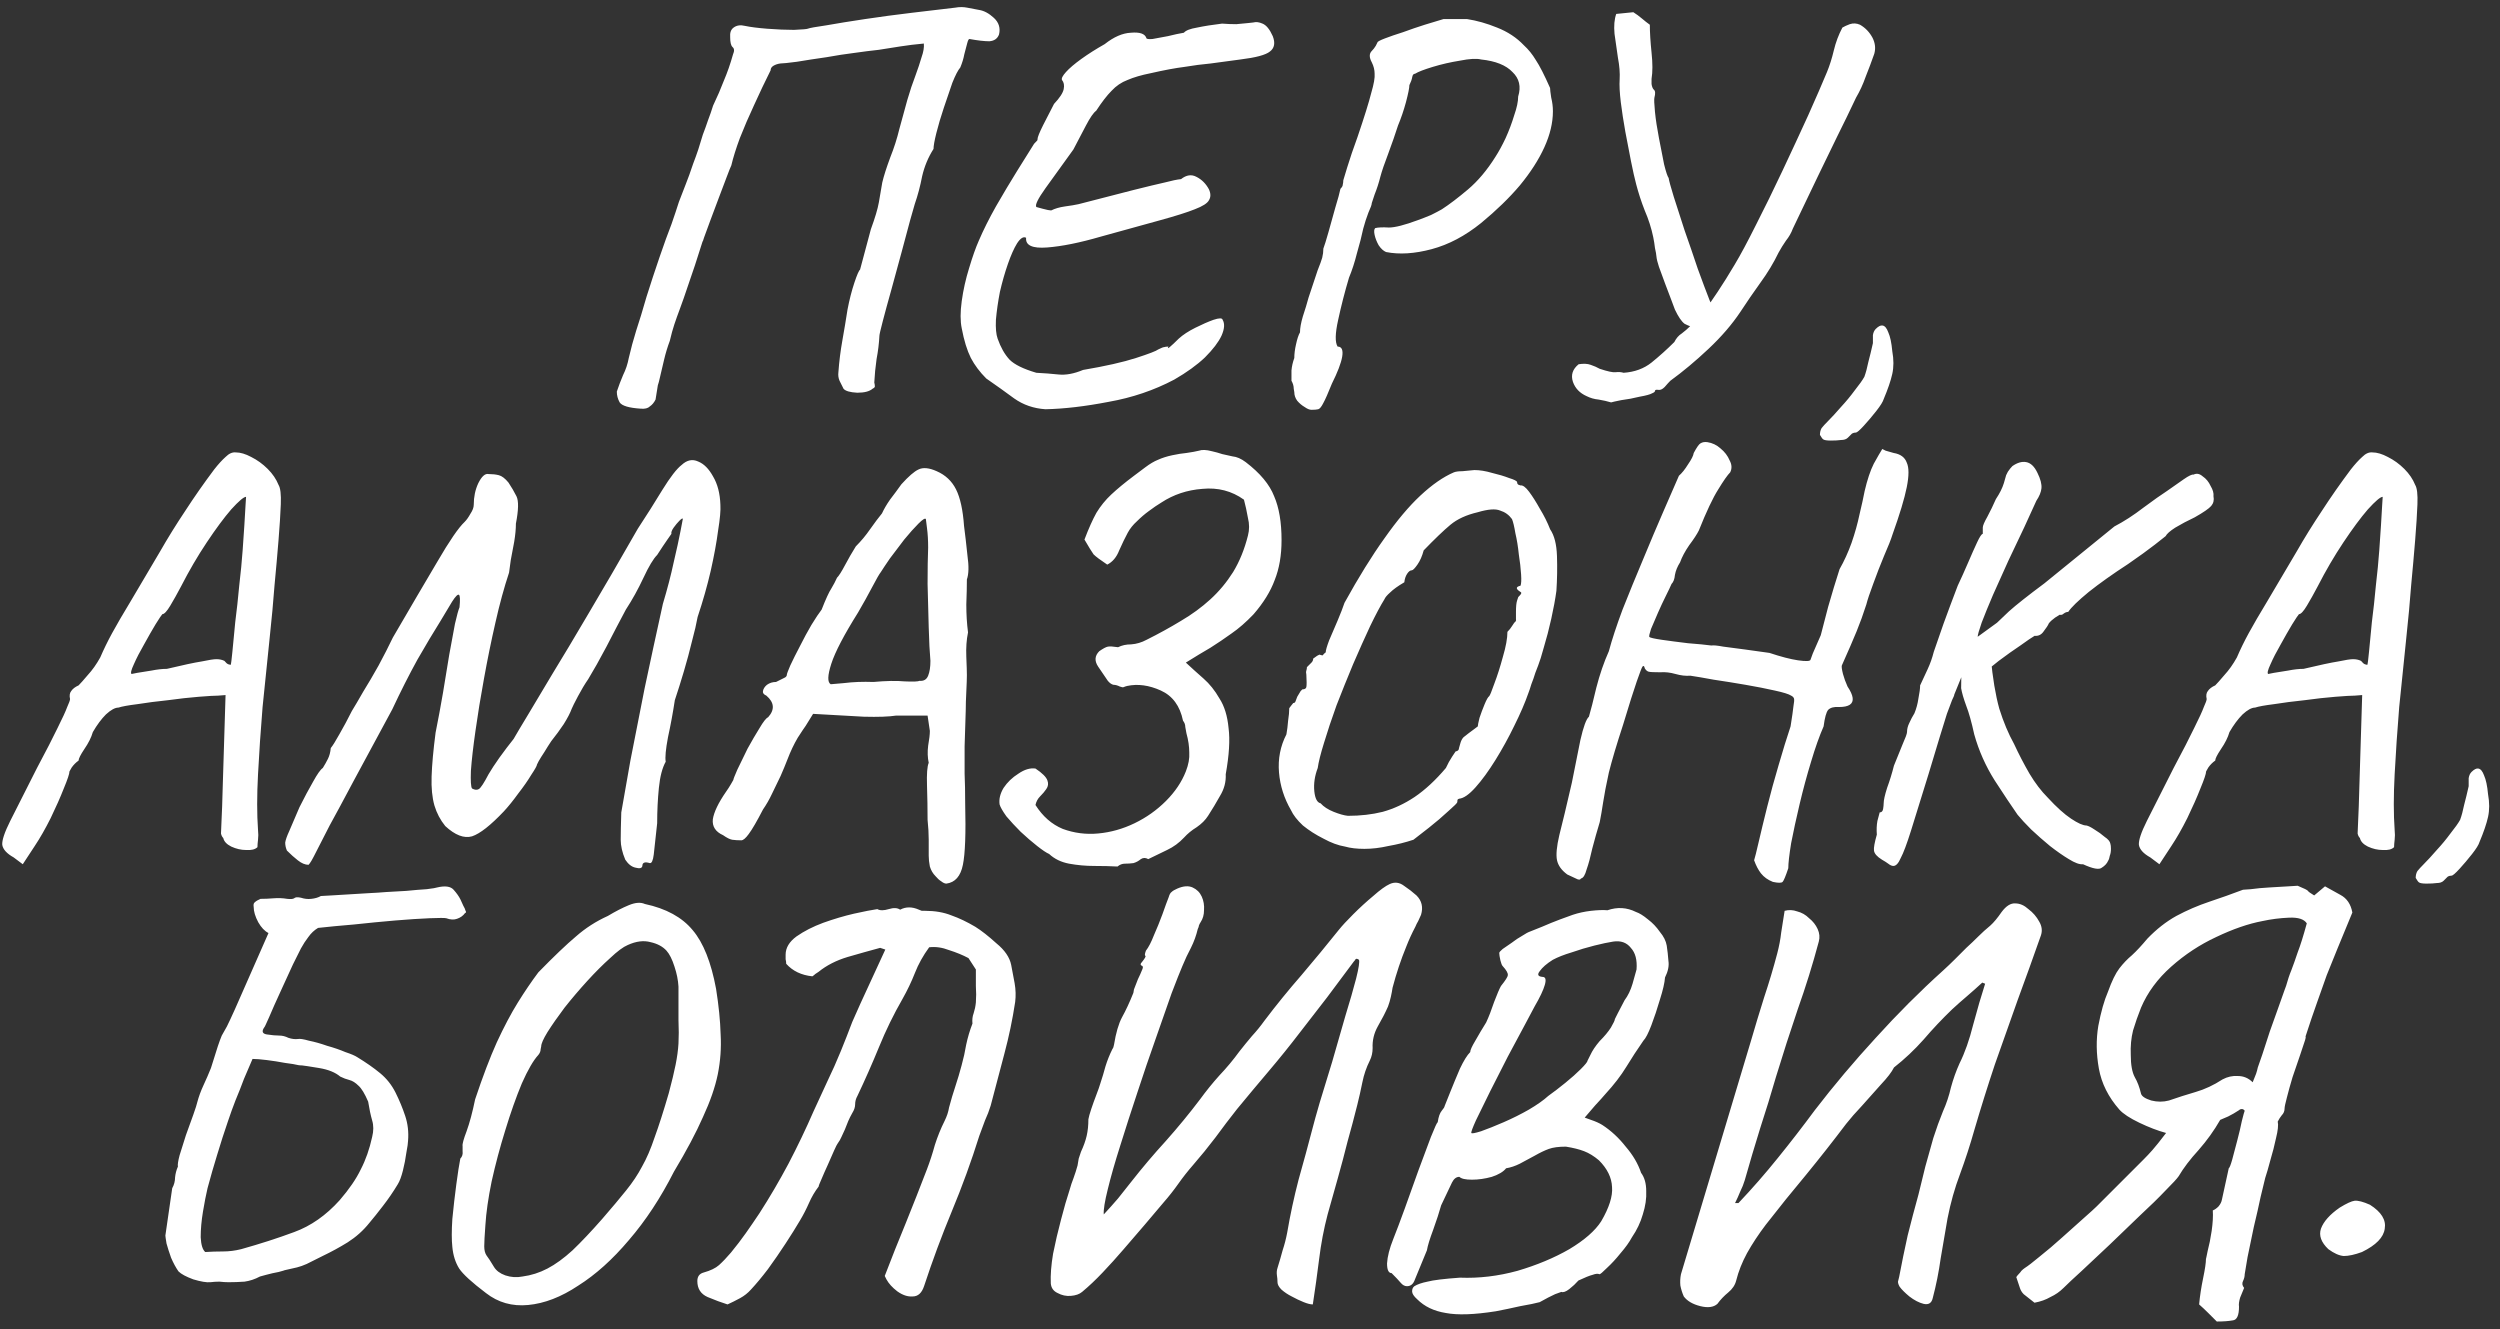 <?xml version="1.0" encoding="UTF-8"?> <svg xmlns="http://www.w3.org/2000/svg" width="158" height="84" viewBox="0 0 158 84" fill="none"><rect x="0" y="0" width="158" height="84" fill="#333333" stroke="none"/><path d="M40.495 25.828C39.751 25.78 39.307 25.648 39.163 25.432C39.043 25.216 38.983 24.988 38.983 24.748C39.103 24.388 39.235 24.04 39.379 23.704C39.547 23.368 39.667 23.008 39.739 22.624C39.811 22.312 39.883 22.024 39.955 21.76C40.027 21.496 40.111 21.208 40.207 20.896C40.399 20.32 40.615 19.612 40.855 18.772C41.119 17.932 41.395 17.092 41.683 16.252C41.971 15.412 42.223 14.716 42.439 14.164C42.631 13.612 42.787 13.144 42.907 12.76C43.051 12.376 43.195 12.004 43.339 11.644C43.483 11.284 43.639 10.852 43.807 10.348C43.927 10.036 44.035 9.736 44.131 9.448C44.227 9.136 44.323 8.824 44.419 8.512C44.539 8.2 44.647 7.9 44.743 7.612C44.863 7.3 44.971 6.988 45.067 6.676C45.331 6.124 45.559 5.596 45.751 5.092C45.967 4.588 46.159 4.036 46.327 3.436C46.423 3.22 46.411 3.064 46.291 2.968C46.195 2.872 46.147 2.668 46.147 2.356C46.123 2.068 46.195 1.864 46.363 1.744C46.555 1.6 46.795 1.564 47.083 1.636C47.419 1.708 47.887 1.768 48.487 1.816C49.111 1.864 49.675 1.888 50.179 1.888C50.707 1.864 50.995 1.84 51.043 1.816C51.163 1.768 51.559 1.696 52.231 1.6C52.903 1.48 53.719 1.348 54.679 1.204C55.639 1.06 56.623 0.928 57.631 0.808C58.663 0.688 59.575 0.58 60.367 0.484C60.631 0.436 60.883 0.436 61.123 0.484C61.387 0.532 61.639 0.58 61.879 0.628C62.191 0.676 62.503 0.844 62.815 1.132C63.127 1.42 63.235 1.768 63.139 2.176C63.043 2.44 62.839 2.584 62.527 2.608C62.215 2.608 61.795 2.56 61.267 2.464C61.219 2.464 61.171 2.56 61.123 2.752C61.075 2.944 61.015 3.172 60.943 3.436C60.895 3.7 60.811 3.976 60.691 4.264C60.547 4.432 60.379 4.756 60.187 5.236C60.019 5.716 59.839 6.244 59.647 6.82C59.455 7.396 59.299 7.924 59.179 8.404C59.059 8.884 58.999 9.22 58.999 9.412C58.663 9.94 58.423 10.516 58.279 11.14C58.159 11.764 58.003 12.352 57.811 12.904C57.787 13 57.691 13.336 57.523 13.912C57.379 14.464 57.199 15.136 56.983 15.928C56.767 16.72 56.551 17.512 56.335 18.304C56.119 19.072 55.939 19.732 55.795 20.284C55.651 20.836 55.579 21.148 55.579 21.22C55.555 21.7 55.495 22.192 55.399 22.696C55.327 23.2 55.279 23.692 55.255 24.172C55.279 24.268 55.291 24.352 55.291 24.424C55.291 24.472 55.243 24.52 55.147 24.568C54.955 24.736 54.631 24.82 54.175 24.82C53.719 24.796 53.431 24.712 53.311 24.568C53.215 24.376 53.131 24.208 53.059 24.064C52.987 23.896 52.963 23.716 52.987 23.524C53.035 22.852 53.119 22.18 53.239 21.508C53.359 20.836 53.467 20.188 53.563 19.564C53.683 18.94 53.827 18.376 53.995 17.872C54.163 17.368 54.283 17.092 54.355 17.044L55.039 14.488C55.303 13.768 55.471 13.204 55.543 12.796C55.615 12.364 55.687 11.944 55.759 11.536C55.855 11.128 56.023 10.6 56.263 9.952C56.503 9.352 56.695 8.752 56.839 8.152C57.007 7.528 57.175 6.916 57.343 6.316C57.511 5.74 57.679 5.236 57.847 4.804C58.015 4.348 58.147 3.952 58.243 3.616C58.363 3.28 58.411 2.992 58.387 2.752C57.859 2.8 57.367 2.86 56.911 2.932C56.479 3.004 56.023 3.076 55.543 3.148C55.087 3.196 54.523 3.268 53.851 3.364C53.443 3.412 52.903 3.496 52.231 3.616C51.559 3.712 50.935 3.808 50.359 3.904C49.807 3.976 49.459 4.012 49.315 4.012C49.147 4.036 49.003 4.084 48.883 4.156C48.763 4.228 48.703 4.324 48.703 4.444C48.343 5.164 47.995 5.896 47.659 6.64C47.323 7.36 47.023 8.056 46.759 8.728C46.519 9.376 46.339 9.952 46.219 10.456C46.171 10.552 46.075 10.792 45.931 11.176C45.787 11.56 45.619 12.004 45.427 12.508C45.235 13.012 45.055 13.492 44.887 13.948C44.719 14.404 44.587 14.764 44.491 15.028C44.419 15.268 44.395 15.328 44.419 15.208C44.059 16.36 43.759 17.272 43.519 17.944C43.303 18.592 43.123 19.108 42.979 19.492C42.835 19.876 42.715 20.212 42.619 20.5C42.523 20.788 42.427 21.136 42.331 21.544C42.187 21.928 42.067 22.324 41.971 22.732C41.875 23.14 41.779 23.548 41.683 23.956C41.659 24.076 41.623 24.208 41.575 24.352C41.551 24.496 41.503 24.796 41.431 25.252C41.335 25.444 41.215 25.588 41.071 25.684C40.951 25.804 40.759 25.852 40.495 25.828ZM66.074 25.864C65.33 25.816 64.67 25.588 64.094 25.18C63.542 24.772 62.954 24.352 62.33 23.92C61.922 23.512 61.598 23.08 61.358 22.624C61.118 22.144 60.926 21.52 60.782 20.752C60.686 20.296 60.686 19.72 60.782 19.024C60.878 18.328 61.034 17.632 61.25 16.936C61.466 16.216 61.67 15.64 61.862 15.208C62.15 14.536 62.51 13.816 62.942 13.048C63.398 12.256 63.842 11.512 64.274 10.816C64.73 10.096 65.09 9.52 65.354 9.088C65.522 8.92 65.594 8.836 65.57 8.836C65.57 8.812 65.57 8.8 65.57 8.8C65.57 8.68 65.69 8.38 65.93 7.9C66.194 7.396 66.422 6.952 66.614 6.568C66.974 6.184 67.178 5.872 67.226 5.632C67.274 5.392 67.238 5.2 67.118 5.056C67.07 4.96 67.154 4.792 67.37 4.552C67.586 4.312 67.91 4.036 68.342 3.724C68.774 3.412 69.266 3.1 69.818 2.788C70.394 2.332 70.946 2.092 71.474 2.068C72.026 2.02 72.35 2.128 72.446 2.392C72.446 2.464 72.578 2.488 72.842 2.464C73.13 2.416 73.454 2.356 73.814 2.284C74.198 2.188 74.534 2.116 74.822 2.068C74.942 1.924 75.218 1.816 75.65 1.744C76.106 1.648 76.634 1.564 77.234 1.492C77.546 1.516 77.846 1.528 78.134 1.528C78.446 1.504 78.698 1.48 78.89 1.456C79.106 1.432 79.214 1.42 79.214 1.42C79.382 1.372 79.574 1.396 79.79 1.492C80.03 1.588 80.246 1.852 80.438 2.284C80.606 2.716 80.546 3.04 80.258 3.256C79.994 3.472 79.37 3.64 78.386 3.76C77.666 3.856 77.042 3.94 76.514 4.012C75.986 4.06 75.434 4.132 74.858 4.228C74.282 4.3 73.574 4.432 72.734 4.624C72.134 4.744 71.642 4.888 71.258 5.056C70.874 5.2 70.538 5.428 70.25 5.74C69.962 6.028 69.638 6.448 69.278 7C69.11 7.12 68.894 7.432 68.63 7.936C68.366 8.44 68.102 8.944 67.838 9.448C67.166 10.384 66.578 11.2 66.074 11.896C65.594 12.568 65.402 12.964 65.498 13.084C65.498 13.084 65.63 13.12 65.894 13.192C66.158 13.264 66.338 13.3 66.434 13.3C66.674 13.18 66.962 13.096 67.298 13.048C67.658 13 67.946 12.952 68.162 12.904C69.65 12.52 70.814 12.22 71.654 12.004C72.518 11.788 73.166 11.632 73.598 11.536C74.054 11.416 74.402 11.344 74.642 11.32C74.978 11.056 75.302 11.008 75.614 11.176C75.95 11.344 76.214 11.608 76.406 11.968C76.526 12.232 76.526 12.46 76.406 12.652C76.31 12.844 76.01 13.036 75.506 13.228C75.026 13.42 74.306 13.648 73.346 13.912C72.386 14.176 71.126 14.524 69.566 14.956C68.246 15.34 67.118 15.568 66.182 15.64C65.246 15.712 64.802 15.508 64.85 15.028C64.682 14.932 64.49 15.052 64.274 15.388C64.082 15.7 63.89 16.132 63.698 16.684C63.506 17.236 63.338 17.824 63.194 18.448C63.074 19.072 62.99 19.66 62.942 20.212C62.918 20.74 62.954 21.136 63.05 21.4C63.242 21.952 63.494 22.396 63.806 22.732C64.118 23.044 64.682 23.32 65.498 23.56C65.978 23.584 66.446 23.62 66.902 23.668C67.358 23.716 67.874 23.62 68.45 23.38C69.866 23.14 70.982 22.888 71.798 22.624C72.614 22.36 73.082 22.18 73.202 22.084C73.394 21.988 73.514 21.94 73.562 21.94C73.634 21.916 73.73 21.904 73.85 21.904C73.778 22.024 73.802 22.036 73.922 21.94C74.066 21.82 74.258 21.64 74.498 21.4C74.762 21.16 75.11 20.932 75.542 20.716C75.974 20.5 76.358 20.332 76.694 20.212C77.054 20.092 77.246 20.092 77.27 20.212C77.414 20.452 77.39 20.788 77.198 21.22C77.006 21.628 76.658 22.084 76.154 22.588C75.65 23.068 75.002 23.536 74.21 23.992C72.938 24.664 71.558 25.132 70.07 25.396C68.582 25.684 67.25 25.84 66.074 25.864ZM82.88 25.9C82.76 25.9 82.617 25.84 82.448 25.72C82.281 25.624 82.124 25.492 81.981 25.324C81.861 25.156 81.8 24.976 81.8 24.784C81.8 24.784 81.788 24.712 81.764 24.568C81.764 24.4 81.716 24.232 81.621 24.064C81.621 23.872 81.621 23.656 81.621 23.416C81.644 23.152 81.704 22.888 81.8 22.624C81.8 22.36 81.837 22.072 81.909 21.76C81.981 21.424 82.064 21.172 82.16 21.004C82.16 20.74 82.221 20.404 82.341 19.996C82.484 19.564 82.605 19.168 82.701 18.808C82.965 18.016 83.156 17.44 83.276 17.08C83.421 16.72 83.516 16.456 83.564 16.288C83.612 16.096 83.636 15.904 83.636 15.712C83.709 15.52 83.817 15.172 83.96 14.668C84.105 14.164 84.249 13.648 84.392 13.12C84.561 12.568 84.668 12.172 84.716 11.932C84.812 11.836 84.861 11.752 84.861 11.68C84.885 11.584 84.897 11.488 84.897 11.392C84.897 11.392 84.981 11.116 85.148 10.564C85.317 10.012 85.532 9.376 85.796 8.656C86.228 7.384 86.516 6.46 86.66 5.884C86.829 5.308 86.9 4.9 86.876 4.66C86.876 4.42 86.817 4.18 86.697 3.94C86.528 3.628 86.528 3.388 86.697 3.22C86.793 3.124 86.876 3.016 86.948 2.896C87.02 2.752 87.056 2.68 87.056 2.68C87.056 2.632 87.213 2.548 87.525 2.428C87.837 2.308 88.221 2.176 88.677 2.032C89.132 1.864 89.588 1.708 90.044 1.564C90.525 1.42 90.921 1.3 91.233 1.204C91.305 1.204 91.412 1.204 91.556 1.204C91.725 1.204 91.904 1.204 92.097 1.204C92.312 1.204 92.516 1.204 92.709 1.204C93.332 1.3 93.969 1.48 94.617 1.744C95.288 2.008 95.853 2.38 96.308 2.86C96.597 3.124 96.849 3.436 97.064 3.796C97.305 4.156 97.605 4.744 97.965 5.56C97.965 5.656 97.989 5.86 98.037 6.172C98.109 6.46 98.144 6.748 98.144 7.036C98.144 7.756 97.965 8.512 97.605 9.304C97.245 10.096 96.728 10.9 96.056 11.716C95.385 12.508 94.569 13.3 93.609 14.092C92.6 14.908 91.556 15.46 90.477 15.748C89.397 16.036 88.436 16.096 87.597 15.928C87.428 15.856 87.272 15.712 87.129 15.496C87.008 15.28 86.924 15.064 86.876 14.848C86.829 14.632 86.841 14.488 86.912 14.416C87.105 14.368 87.392 14.356 87.776 14.38C88.16 14.38 88.772 14.224 89.612 13.912C89.876 13.816 90.153 13.708 90.441 13.588C90.728 13.444 90.957 13.324 91.124 13.228C91.605 12.916 92.156 12.496 92.781 11.968C93.404 11.44 93.981 10.756 94.508 9.916C94.725 9.58 94.941 9.184 95.156 8.728C95.373 8.248 95.552 7.768 95.697 7.288C95.865 6.808 95.948 6.412 95.948 6.1C96.141 5.476 96.02 4.96 95.588 4.552C95.18 4.12 94.52 3.856 93.609 3.76C93.32 3.688 92.876 3.712 92.276 3.832C91.677 3.928 91.1 4.06 90.549 4.228C89.996 4.396 89.624 4.54 89.433 4.66C89.337 4.66 89.276 4.732 89.252 4.876C89.228 5.02 89.168 5.188 89.073 5.38C89.073 5.548 89.001 5.908 88.856 6.46C88.713 6.988 88.544 7.48 88.353 7.936C88.184 8.464 87.981 9.052 87.74 9.7C87.501 10.324 87.332 10.816 87.237 11.176C87.141 11.56 87.02 11.932 86.876 12.292C86.757 12.652 86.697 12.832 86.697 12.832C86.697 12.928 86.624 13.132 86.481 13.444C86.361 13.756 86.252 14.092 86.156 14.452C86.061 14.908 85.928 15.424 85.76 16C85.617 16.576 85.448 17.092 85.257 17.548C84.993 18.436 84.764 19.324 84.573 20.212C84.38 21.076 84.368 21.64 84.537 21.904C84.8 21.904 84.897 22.12 84.825 22.552C84.752 22.96 84.537 23.524 84.177 24.244C83.936 24.844 83.757 25.252 83.636 25.468C83.516 25.708 83.409 25.84 83.312 25.864C83.216 25.888 83.073 25.9 82.88 25.9ZM101.822 25.432C101.582 25.36 101.318 25.3 101.03 25.252C100.766 25.228 100.514 25.156 100.274 25.036C99.842 24.844 99.554 24.544 99.41 24.136C99.266 23.704 99.386 23.332 99.77 23.02C100.082 22.972 100.334 22.984 100.526 23.056C100.742 23.128 100.934 23.212 101.102 23.308C101.606 23.476 101.942 23.548 102.11 23.524C102.278 23.5 102.446 23.512 102.614 23.56C103.31 23.512 103.898 23.296 104.378 22.912C104.882 22.504 105.362 22.072 105.818 21.616C105.938 21.376 106.094 21.196 106.286 21.076C106.478 20.932 106.658 20.776 106.826 20.608C107.09 20.344 107.366 20.044 107.654 19.708C107.942 19.348 108.242 18.928 108.554 18.448C108.89 17.944 109.25 17.368 109.634 16.72C109.994 16.12 110.438 15.292 110.966 14.236C111.518 13.156 112.082 12.004 112.658 10.78C113.234 9.556 113.774 8.392 114.278 7.288C114.782 6.16 115.178 5.248 115.466 4.552C115.634 4.144 115.778 3.688 115.898 3.184C116.018 2.68 116.198 2.2 116.438 1.744C116.558 1.672 116.714 1.6 116.906 1.528C117.122 1.456 117.338 1.468 117.554 1.564C117.89 1.756 118.154 2.032 118.346 2.392C118.514 2.728 118.55 3.064 118.454 3.4C118.286 3.88 118.106 4.36 117.914 4.84C117.746 5.32 117.542 5.764 117.302 6.172C116.918 6.988 116.522 7.804 116.114 8.62C115.73 9.412 115.334 10.228 114.926 11.068C114.638 11.668 114.362 12.244 114.098 12.796C113.834 13.348 113.57 13.9 113.306 14.452C113.21 14.716 113.066 14.968 112.874 15.208C112.706 15.448 112.55 15.7 112.406 15.964C112.094 16.612 111.71 17.248 111.254 17.872C110.822 18.472 110.402 19.084 109.994 19.708C109.466 20.5 108.794 21.28 107.978 22.048C107.162 22.816 106.358 23.488 105.566 24.064C105.47 24.16 105.35 24.292 105.206 24.46C105.062 24.604 104.93 24.664 104.81 24.64C104.666 24.616 104.594 24.64 104.594 24.712C104.594 24.76 104.534 24.808 104.414 24.856C104.294 24.928 104.03 25 103.622 25.072C103.238 25.168 102.854 25.24 102.47 25.288C102.11 25.36 101.894 25.408 101.822 25.432ZM107.762 20.932C107.114 20.74 106.682 20.584 106.466 20.464C106.274 20.32 106.07 20.02 105.854 19.564C105.83 19.492 105.758 19.3 105.638 18.988C105.518 18.676 105.386 18.328 105.242 17.944C105.098 17.536 104.966 17.176 104.846 16.864C104.75 16.552 104.702 16.372 104.702 16.324C104.678 16.084 104.642 15.868 104.594 15.676C104.57 15.46 104.534 15.232 104.486 14.992C104.366 14.416 104.186 13.852 103.946 13.3C103.73 12.748 103.55 12.196 103.406 11.644C103.31 11.284 103.202 10.804 103.082 10.204C102.962 9.604 102.842 8.98 102.722 8.332C102.602 7.66 102.506 7.036 102.434 6.46C102.362 5.86 102.338 5.38 102.362 5.02C102.386 4.612 102.35 4.156 102.254 3.652C102.182 3.124 102.11 2.62 102.038 2.14C101.99 1.636 102.026 1.216 102.146 0.88L103.226 0.772C103.418 0.892 103.598 1.024 103.766 1.168C103.934 1.312 104.102 1.444 104.27 1.564C104.27 2.044 104.306 2.632 104.378 3.328C104.45 4 104.45 4.552 104.378 4.984V5.308C104.402 5.476 104.45 5.596 104.522 5.668C104.618 5.74 104.63 5.908 104.558 6.172C104.534 6.268 104.546 6.568 104.594 7.072C104.642 7.552 104.726 8.104 104.846 8.728C104.966 9.328 105.074 9.88 105.17 10.384C105.29 10.864 105.386 11.152 105.458 11.248C105.482 11.416 105.59 11.812 105.782 12.436C105.974 13.036 106.202 13.744 106.466 14.56C106.754 15.376 107.03 16.18 107.294 16.972C107.582 17.764 107.834 18.436 108.05 18.988C108.266 19.516 108.41 19.804 108.482 19.852L107.762 20.932ZM115.704 27.844C115.464 27.844 115.308 27.82 115.236 27.772C115.188 27.748 115.116 27.652 115.02 27.484C115.02 27.316 115.056 27.172 115.128 27.052C115.224 26.932 115.356 26.788 115.524 26.62C115.764 26.38 116.04 26.08 116.352 25.72C116.664 25.384 116.952 25.036 117.216 24.676C117.504 24.316 117.708 24.028 117.828 23.812C117.924 23.548 118.008 23.236 118.08 22.876C118.176 22.516 118.272 22.12 118.368 21.688C118.368 21.496 118.368 21.328 118.368 21.184C118.392 21.016 118.452 20.884 118.548 20.788C118.716 20.62 118.86 20.548 118.98 20.572C119.124 20.596 119.244 20.74 119.34 21.004C119.46 21.268 119.544 21.664 119.592 22.192C119.688 22.72 119.688 23.2 119.592 23.632C119.496 24.064 119.316 24.592 119.052 25.216C119.004 25.384 118.848 25.636 118.584 25.972C118.32 26.308 118.056 26.62 117.792 26.908C117.528 27.196 117.36 27.34 117.288 27.34C117.192 27.34 117.108 27.364 117.036 27.412C116.964 27.484 116.88 27.568 116.784 27.664C116.688 27.76 116.544 27.808 116.352 27.808C116.184 27.832 115.968 27.844 115.704 27.844ZM0.863 54.188C0.431 53.948 0.191 53.684 0.143 53.396C0.119 53.108 0.287 52.604 0.647 51.884C1.007 51.164 1.571 50.048 2.339 48.536C2.915 47.456 3.347 46.616 3.635 46.016C3.947 45.392 4.151 44.948 4.247 44.684C4.367 44.42 4.427 44.252 4.427 44.18C4.379 43.964 4.403 43.796 4.499 43.676C4.595 43.532 4.751 43.412 4.967 43.316C5.087 43.196 5.279 42.98 5.543 42.668C5.831 42.356 6.095 41.984 6.335 41.552C6.551 41.048 6.803 40.532 7.091 40.004C7.379 39.476 7.763 38.816 8.243 38.024C8.723 37.208 9.347 36.152 10.115 34.856C10.595 34.016 11.123 33.164 11.699 32.3C12.275 31.412 12.887 30.536 13.535 29.672C13.799 29.336 14.039 29.072 14.255 28.88C14.471 28.664 14.687 28.568 14.903 28.592C15.191 28.592 15.515 28.688 15.875 28.88C16.259 29.072 16.607 29.324 16.919 29.636C17.231 29.948 17.459 30.284 17.603 30.644C17.723 30.836 17.771 31.244 17.747 31.868C17.723 32.492 17.675 33.248 17.603 34.136C17.531 35.024 17.447 35.972 17.351 36.98C17.279 37.964 17.171 39.128 17.027 40.472C16.883 41.816 16.739 43.22 16.595 44.684C16.475 46.148 16.379 47.564 16.307 48.932C16.235 50.276 16.235 51.452 16.307 52.46C16.331 52.676 16.331 52.88 16.307 53.072C16.283 53.264 16.271 53.42 16.271 53.54C16.127 53.684 15.887 53.744 15.551 53.72C15.239 53.72 14.927 53.648 14.615 53.504C14.327 53.36 14.159 53.18 14.111 52.964C14.039 52.892 13.991 52.796 13.967 52.676C13.967 52.532 13.979 52.244 14.003 51.812C14.027 51.38 14.051 50.696 14.075 49.76L14.255 43.928L13.787 43.964C13.571 43.964 13.163 43.988 12.563 44.036C11.963 44.084 11.315 44.156 10.619 44.252C9.923 44.324 9.275 44.408 8.675 44.504C8.099 44.576 7.703 44.648 7.487 44.72C7.271 44.72 7.007 44.864 6.695 45.152C6.407 45.44 6.131 45.812 5.867 46.268C5.771 46.604 5.591 46.964 5.327 47.348C5.087 47.708 4.967 47.948 4.967 48.068C4.799 48.188 4.655 48.332 4.535 48.5C4.439 48.668 4.391 48.752 4.391 48.752C4.391 48.896 4.271 49.256 4.031 49.832C3.815 50.384 3.539 51.008 3.203 51.704C2.867 52.376 2.531 52.964 2.195 53.468L1.439 54.62L0.863 54.188ZM8.315 42.596C8.315 42.596 8.435 42.572 8.675 42.524C8.939 42.476 9.239 42.428 9.575 42.38C9.935 42.308 10.259 42.272 10.547 42.272C11.555 42.032 12.287 41.876 12.743 41.804C13.199 41.708 13.511 41.66 13.679 41.66C13.871 41.66 14.039 41.696 14.183 41.768C14.279 41.888 14.363 41.96 14.435 41.984C14.531 42.008 14.579 42.02 14.579 42.02C14.603 41.972 14.639 41.696 14.687 41.192C14.735 40.688 14.795 40.064 14.867 39.32C14.963 38.576 15.047 37.808 15.119 37.016C15.215 36.2 15.287 35.456 15.335 34.784C15.383 34.088 15.419 33.56 15.443 33.2C15.467 32.744 15.491 32.336 15.515 31.976C15.539 31.592 15.551 31.4 15.551 31.4C15.407 31.4 15.095 31.664 14.615 32.192C14.159 32.72 13.643 33.416 13.067 34.28C12.491 35.144 11.951 36.068 11.447 37.052C11.207 37.508 10.979 37.916 10.763 38.276C10.547 38.636 10.379 38.816 10.259 38.816C10.211 38.864 10.067 39.08 9.827 39.464C9.611 39.824 9.371 40.244 9.107 40.724C8.843 41.18 8.627 41.6 8.459 41.984C8.291 42.344 8.243 42.548 8.315 42.596ZM40.597 54.728C40.573 54.872 40.429 54.908 40.165 54.836C39.925 54.788 39.709 54.62 39.517 54.332C39.325 53.876 39.229 53.456 39.229 53.072C39.229 52.688 39.241 52.112 39.265 51.344C39.409 50.504 39.601 49.412 39.841 48.068C40.105 46.7 40.405 45.176 40.741 43.496C41.101 41.792 41.485 40.016 41.893 38.168C42.181 37.208 42.409 36.332 42.577 35.54C42.769 34.724 42.913 34.064 43.009 33.56C43.105 33.056 43.153 32.804 43.153 32.804C43.153 32.732 43.081 32.768 42.937 32.912C42.817 33.032 42.697 33.176 42.577 33.344C42.457 33.512 42.409 33.644 42.433 33.74C42.433 33.74 42.349 33.86 42.181 34.1C42.013 34.34 41.797 34.664 41.533 35.072C41.293 35.312 41.005 35.792 40.669 36.512C40.333 37.232 39.961 37.904 39.553 38.528C39.169 39.248 38.761 40.028 38.329 40.868C37.897 41.684 37.513 42.368 37.177 42.92C36.961 43.232 36.745 43.592 36.529 44C36.313 44.408 36.181 44.672 36.133 44.792C36.037 45.056 35.869 45.38 35.629 45.764C35.389 46.124 35.125 46.484 34.837 46.844C34.693 47.06 34.549 47.288 34.405 47.528C34.261 47.744 34.141 47.936 34.045 48.104C33.973 48.248 33.937 48.32 33.937 48.32C33.937 48.392 33.817 48.608 33.577 48.968C33.361 49.328 33.085 49.724 32.749 50.156C32.437 50.588 32.137 50.96 31.849 51.272C31.009 52.16 30.337 52.688 29.833 52.856C29.329 53 28.765 52.784 28.141 52.208C27.829 51.824 27.601 51.392 27.457 50.912C27.313 50.408 27.253 49.796 27.277 49.076C27.301 48.332 27.385 47.408 27.529 46.304C27.697 45.464 27.853 44.624 27.997 43.784C28.141 42.92 28.273 42.116 28.393 41.372C28.537 40.604 28.657 39.956 28.753 39.428C28.873 38.9 28.969 38.552 29.041 38.384C29.089 37.904 29.077 37.64 29.005 37.592C28.933 37.544 28.789 37.688 28.573 38.024C28.477 38.192 28.225 38.612 27.817 39.284C27.409 39.932 26.929 40.736 26.377 41.696C25.849 42.656 25.321 43.7 24.793 44.828C23.809 46.652 22.993 48.164 22.345 49.364C21.721 50.54 21.217 51.476 20.833 52.172C20.473 52.868 20.209 53.384 20.041 53.72C19.873 54.056 19.753 54.284 19.681 54.404C19.609 54.524 19.549 54.608 19.501 54.656C19.285 54.656 19.057 54.56 18.817 54.368C18.601 54.2 18.373 53.996 18.133 53.756C18.061 53.588 18.025 53.42 18.025 53.252C18.049 53.084 18.133 52.844 18.277 52.532C18.421 52.196 18.637 51.692 18.925 51.02C19.237 50.396 19.525 49.856 19.789 49.4C20.053 48.92 20.257 48.632 20.401 48.536C20.521 48.344 20.629 48.152 20.725 47.96C20.821 47.768 20.881 47.54 20.905 47.276C21.025 47.132 21.205 46.844 21.445 46.412C21.709 45.956 21.973 45.464 22.237 44.936C22.429 44.624 22.669 44.216 22.957 43.712C23.269 43.208 23.593 42.656 23.929 42.056C24.265 41.432 24.565 40.844 24.829 40.292C25.933 38.396 26.869 36.8 27.637 35.504C28.405 34.184 28.981 33.344 29.365 32.984C29.485 32.864 29.605 32.696 29.725 32.48C29.869 32.264 29.941 32.072 29.941 31.904C29.941 31.4 30.037 30.944 30.229 30.536C30.445 30.104 30.661 29.912 30.877 29.96C31.117 29.96 31.333 29.984 31.525 30.032C31.717 30.08 31.921 30.236 32.137 30.5C32.329 30.788 32.497 31.076 32.641 31.364C32.785 31.652 32.773 32.228 32.605 33.092C32.605 33.428 32.569 33.812 32.497 34.244C32.425 34.652 32.353 35.036 32.281 35.396C32.233 35.732 32.197 35.996 32.173 36.188C31.861 37.124 31.573 38.18 31.309 39.356C31.045 40.508 30.805 41.684 30.589 42.884C30.373 44.06 30.193 45.164 30.049 46.196C29.905 47.204 29.809 48.044 29.761 48.716C29.737 49.364 29.761 49.736 29.833 49.832C30.001 49.928 30.145 49.94 30.265 49.868C30.385 49.796 30.589 49.484 30.877 48.932C31.045 48.644 31.273 48.296 31.561 47.888C31.873 47.456 32.173 47.06 32.461 46.7C32.653 46.364 32.953 45.86 33.361 45.188C33.769 44.516 34.285 43.652 34.909 42.596C35.557 41.54 36.325 40.256 37.213 38.744C38.125 37.208 39.157 35.432 40.309 33.416C40.861 32.576 41.377 31.76 41.857 30.968C42.361 30.152 42.769 29.624 43.081 29.384C43.417 29.072 43.765 29 44.125 29.168C44.485 29.312 44.797 29.624 45.061 30.104C45.349 30.584 45.505 31.184 45.529 31.904C45.553 32.24 45.505 32.78 45.385 33.524C45.289 34.268 45.133 35.12 44.917 36.08C44.701 37.016 44.425 37.988 44.089 38.996C44.017 39.404 43.897 39.92 43.729 40.544C43.585 41.144 43.417 41.768 43.225 42.416C43.033 43.064 42.841 43.676 42.649 44.252C42.529 45.044 42.385 45.824 42.217 46.592C42.073 47.36 42.025 47.876 42.073 48.14C41.857 48.524 41.713 49.076 41.641 49.796C41.569 50.516 41.533 51.26 41.533 52.028C41.437 52.964 41.365 53.624 41.317 54.008C41.269 54.392 41.185 54.572 41.065 54.548C40.753 54.452 40.597 54.512 40.597 54.728ZM59.811 55.844C59.715 55.844 59.607 55.796 59.487 55.7C59.367 55.628 59.247 55.52 59.127 55.376C58.959 55.208 58.839 55.004 58.767 54.764C58.719 54.524 58.695 54.296 58.695 54.08C58.695 53.816 58.695 53.48 58.695 53.072C58.695 52.688 58.671 52.268 58.623 51.812C58.623 51.116 58.611 50.396 58.587 49.652C58.563 48.908 58.599 48.428 58.695 48.212C58.623 47.876 58.611 47.516 58.659 47.132C58.731 46.724 58.767 46.412 58.767 46.196L58.623 45.224H56.643C56.187 45.296 55.503 45.32 54.591 45.296C53.703 45.248 52.635 45.188 51.387 45.116L50.919 45.872C50.847 45.968 50.679 46.22 50.415 46.628C50.175 47.036 49.959 47.492 49.767 47.996C49.647 48.308 49.503 48.656 49.335 49.04C49.167 49.4 48.987 49.772 48.795 50.156C48.627 50.516 48.435 50.852 48.219 51.164C47.835 51.908 47.535 52.424 47.319 52.712C47.127 52.976 46.971 53.108 46.851 53.108C46.635 53.108 46.443 53.096 46.275 53.072C46.131 53.048 45.939 52.952 45.699 52.784C45.219 52.568 45.003 52.232 45.051 51.776C45.123 51.32 45.399 50.744 45.879 50.048C45.999 49.88 46.107 49.712 46.203 49.544C46.299 49.376 46.347 49.292 46.347 49.292C46.347 49.244 46.431 49.028 46.599 48.644C46.791 48.236 47.007 47.792 47.247 47.312C47.511 46.832 47.763 46.4 48.003 46.016C48.243 45.608 48.423 45.38 48.543 45.332C48.975 44.852 48.939 44.396 48.435 43.964C48.267 43.892 48.195 43.796 48.219 43.676C48.243 43.532 48.327 43.4 48.471 43.28C48.639 43.16 48.831 43.1 49.047 43.1C49.287 42.98 49.455 42.896 49.551 42.848C49.671 42.8 49.731 42.728 49.731 42.632C49.731 42.584 49.803 42.392 49.947 42.056C50.115 41.696 50.319 41.288 50.559 40.832C50.799 40.352 51.039 39.908 51.279 39.5C51.543 39.068 51.759 38.744 51.927 38.528C52.191 37.856 52.395 37.412 52.539 37.196C52.683 36.956 52.803 36.728 52.899 36.512C53.019 36.392 53.187 36.128 53.403 35.72C53.619 35.312 53.847 34.916 54.087 34.532C54.423 34.196 54.723 33.836 54.987 33.452C55.275 33.044 55.527 32.708 55.743 32.444C55.863 32.18 56.031 31.892 56.247 31.58C56.487 31.268 56.727 30.944 56.967 30.608C57.423 30.104 57.783 29.792 58.047 29.672C58.335 29.528 58.719 29.564 59.199 29.78C59.751 30.02 60.159 30.404 60.423 30.932C60.687 31.46 60.855 32.228 60.927 33.236C60.999 33.788 61.071 34.412 61.143 35.108C61.239 35.78 61.227 36.284 61.107 36.62C61.107 37.052 61.095 37.58 61.071 38.204C61.071 38.828 61.107 39.416 61.179 39.968C61.083 40.424 61.047 40.94 61.071 41.516C61.095 42.068 61.107 42.452 61.107 42.668C61.107 42.884 61.095 43.232 61.071 43.712C61.047 44.168 61.035 44.564 61.035 44.9C61.011 45.812 60.987 46.568 60.963 47.168C60.963 47.768 60.963 48.344 60.963 48.896C60.987 49.424 60.999 50.048 60.999 50.768C61.047 52.664 60.999 53.96 60.855 54.656C60.711 55.376 60.363 55.772 59.811 55.844ZM52.503 43.244C52.503 43.244 52.779 43.22 53.331 43.172C53.907 43.1 54.531 43.076 55.203 43.1C55.995 43.028 56.655 43.016 57.183 43.064C57.711 43.088 58.023 43.076 58.119 43.028C58.383 43.052 58.563 42.944 58.659 42.704C58.755 42.464 58.803 42.152 58.803 41.768C58.755 41.24 58.719 40.532 58.695 39.644C58.671 38.732 58.647 37.82 58.623 36.908C58.623 35.972 58.635 35.204 58.659 34.604C58.659 34.148 58.635 33.74 58.587 33.38C58.539 32.996 58.515 32.804 58.515 32.804C58.467 32.732 58.311 32.828 58.047 33.092C57.783 33.356 57.483 33.692 57.147 34.1C56.835 34.508 56.535 34.904 56.247 35.288C55.983 35.672 55.791 35.96 55.671 36.152C55.575 36.272 55.395 36.584 55.131 37.088C54.867 37.592 54.567 38.132 54.231 38.708C53.343 40.124 52.779 41.204 52.539 41.948C52.299 42.692 52.287 43.124 52.503 43.244ZM70.626 54.764C70.194 54.74 69.702 54.728 69.15 54.728C68.622 54.728 68.094 54.68 67.566 54.584C67.062 54.488 66.642 54.284 66.306 53.972C66.138 53.9 65.886 53.732 65.55 53.468C65.214 53.204 64.866 52.904 64.506 52.568C64.17 52.232 63.87 51.908 63.606 51.596C63.366 51.26 63.222 51.008 63.174 50.84C63.126 50.504 63.21 50.156 63.426 49.796C63.666 49.436 63.978 49.136 64.362 48.896C64.746 48.632 65.106 48.524 65.442 48.572C65.874 48.86 66.126 49.112 66.198 49.328C66.27 49.52 66.246 49.7 66.126 49.868C66.03 50.012 65.898 50.168 65.73 50.336C65.586 50.48 65.49 50.66 65.442 50.876C65.898 51.596 66.474 52.1 67.17 52.388C67.89 52.652 68.634 52.748 69.402 52.676C70.194 52.604 70.962 52.388 71.706 52.028C72.45 51.668 73.11 51.2 73.686 50.624C74.262 50.048 74.682 49.424 74.946 48.752C75.114 48.32 75.186 47.924 75.162 47.564C75.162 47.18 75.102 46.772 74.982 46.34C74.958 46.196 74.934 46.064 74.91 45.944C74.91 45.8 74.862 45.668 74.766 45.548C74.574 44.612 74.106 43.976 73.362 43.64C72.618 43.304 71.91 43.208 71.238 43.352C71.142 43.376 71.07 43.4 71.022 43.424C70.974 43.448 70.89 43.436 70.77 43.388C70.626 43.316 70.494 43.28 70.374 43.28C70.254 43.256 70.134 43.172 70.014 43.028C69.846 42.788 69.642 42.488 69.402 42.128C69.162 41.768 69.186 41.444 69.474 41.156C69.714 40.988 69.894 40.892 70.014 40.868C70.134 40.844 70.35 40.856 70.662 40.904C70.902 40.784 71.178 40.724 71.49 40.724C71.826 40.7 72.15 40.604 72.462 40.436C73.23 40.052 73.95 39.656 74.622 39.248C75.318 38.84 75.942 38.384 76.494 37.88C77.046 37.376 77.526 36.8 77.934 36.152C78.342 35.48 78.654 34.712 78.87 33.848C78.966 33.488 78.966 33.116 78.87 32.732C78.798 32.324 78.714 31.94 78.618 31.58C77.85 31.028 76.974 30.8 75.99 30.896C75.03 30.968 74.166 31.256 73.398 31.76C73.158 31.904 72.894 32.084 72.606 32.3C72.342 32.492 72.09 32.708 71.85 32.948C71.61 33.164 71.418 33.404 71.274 33.668C71.106 33.98 70.926 34.352 70.734 34.784C70.566 35.216 70.314 35.516 69.978 35.684C69.546 35.396 69.258 35.18 69.114 35.036C68.994 34.868 68.802 34.556 68.538 34.1C68.802 33.404 69.054 32.84 69.294 32.408C69.558 31.976 69.87 31.592 70.23 31.256C70.614 30.896 71.094 30.5 71.67 30.068C71.886 29.9 72.126 29.72 72.39 29.528C72.678 29.312 72.942 29.156 73.182 29.06C73.446 28.94 73.746 28.844 74.082 28.772C74.418 28.7 74.718 28.652 74.982 28.628C75.318 28.58 75.582 28.532 75.774 28.484C75.966 28.412 76.242 28.424 76.602 28.52C76.818 28.568 77.034 28.628 77.25 28.7C77.466 28.748 77.682 28.796 77.898 28.844C78.162 28.868 78.438 28.988 78.726 29.204C79.638 29.9 80.238 30.62 80.526 31.364C80.838 32.084 80.994 33.008 80.994 34.136C80.994 35.096 80.85 35.936 80.562 36.656C80.298 37.376 79.854 38.096 79.23 38.816C78.75 39.32 78.282 39.728 77.826 40.04C77.394 40.352 76.95 40.652 76.494 40.94C76.038 41.204 75.522 41.516 74.946 41.876C75.306 42.212 75.678 42.548 76.062 42.884C76.446 43.22 76.782 43.64 77.07 44.144C77.382 44.624 77.574 45.248 77.646 46.016C77.742 46.76 77.682 47.732 77.466 48.932C77.49 49.412 77.37 49.868 77.106 50.3C76.866 50.732 76.614 51.152 76.35 51.56C76.182 51.824 75.942 52.064 75.63 52.28C75.318 52.472 75.054 52.688 74.838 52.928C74.526 53.264 74.166 53.528 73.758 53.72C73.374 53.912 72.978 54.104 72.57 54.296C72.402 54.2 72.246 54.2 72.102 54.296C71.958 54.416 71.802 54.5 71.634 54.548C71.466 54.572 71.286 54.584 71.094 54.584C70.926 54.584 70.77 54.644 70.626 54.764ZM85.009 53.504C84.577 53.432 84.121 53.264 83.641 53C83.161 52.76 82.729 52.484 82.345 52.172C81.985 51.836 81.733 51.512 81.589 51.2C81.157 50.456 80.905 49.664 80.833 48.824C80.761 47.96 80.917 47.156 81.301 46.412C81.349 46.148 81.385 45.86 81.409 45.548C81.457 45.236 81.481 44.972 81.481 44.756C81.481 44.756 81.517 44.708 81.589 44.612C81.685 44.492 81.733 44.432 81.733 44.432C81.805 44.432 81.853 44.396 81.877 44.324C81.901 44.252 81.937 44.156 81.985 44.036C82.081 43.868 82.153 43.748 82.201 43.676C82.273 43.604 82.309 43.568 82.309 43.568C82.453 43.568 82.537 43.52 82.561 43.424C82.585 43.304 82.585 43.04 82.561 42.632C82.537 42.536 82.537 42.452 82.561 42.38C82.585 42.308 82.597 42.236 82.597 42.164C82.717 42.044 82.813 41.948 82.885 41.876C82.957 41.804 82.993 41.72 82.993 41.624C83.089 41.552 83.173 41.492 83.245 41.444C83.341 41.396 83.389 41.372 83.389 41.372C83.533 41.42 83.605 41.432 83.605 41.408C83.629 41.36 83.689 41.3 83.785 41.228C83.785 41.108 83.857 40.856 84.001 40.472C84.169 40.088 84.349 39.668 84.541 39.212C84.733 38.756 84.877 38.384 84.973 38.096C85.861 36.488 86.701 35.132 87.493 34.028C88.285 32.9 89.041 32 89.761 31.328C90.505 30.632 91.213 30.14 91.885 29.852C92.005 29.804 92.185 29.78 92.425 29.78C92.689 29.756 92.941 29.732 93.181 29.708C93.517 29.708 93.889 29.768 94.297 29.888C94.705 29.984 95.065 30.092 95.377 30.212C95.689 30.308 95.857 30.392 95.881 30.464C95.881 30.56 95.917 30.62 95.989 30.644C96.061 30.668 96.097 30.68 96.097 30.68C96.241 30.656 96.421 30.788 96.637 31.076C96.853 31.364 97.081 31.724 97.321 32.156C97.585 32.588 97.801 33.02 97.969 33.452C98.233 33.836 98.377 34.4 98.401 35.144C98.425 35.888 98.413 36.62 98.365 37.34C98.293 37.868 98.185 38.456 98.041 39.104C97.897 39.752 97.741 40.352 97.573 40.904C97.429 41.432 97.309 41.816 97.213 42.056C97.189 42.128 97.129 42.284 97.033 42.524C96.961 42.764 96.877 43.004 96.781 43.244C96.709 43.484 96.649 43.664 96.601 43.784C96.385 44.408 96.085 45.104 95.701 45.872C95.341 46.616 94.945 47.336 94.513 48.032C94.081 48.728 93.661 49.304 93.253 49.76C92.845 50.216 92.497 50.456 92.209 50.48C92.209 50.48 92.185 50.492 92.137 50.516C92.113 50.54 92.101 50.6 92.101 50.696C92.101 50.744 91.909 50.936 91.525 51.272C91.165 51.608 90.757 51.956 90.301 52.316C89.869 52.652 89.545 52.904 89.329 53.072C88.825 53.24 88.297 53.372 87.745 53.468C87.217 53.588 86.713 53.648 86.233 53.648C85.753 53.648 85.345 53.6 85.009 53.504ZM85.189 51.56C85.981 51.56 86.713 51.476 87.385 51.308C88.081 51.116 88.753 50.804 89.401 50.372C90.073 49.916 90.733 49.304 91.381 48.536C91.501 48.272 91.633 48.032 91.777 47.816C91.921 47.6 91.993 47.492 91.993 47.492C92.137 47.468 92.209 47.396 92.209 47.276C92.209 47.276 92.233 47.192 92.281 47.024C92.329 46.832 92.401 46.688 92.497 46.592C92.737 46.4 92.941 46.244 93.109 46.124C93.301 45.98 93.397 45.908 93.397 45.908C93.397 45.836 93.433 45.656 93.505 45.368C93.601 45.08 93.709 44.792 93.829 44.504C93.949 44.216 94.045 44.048 94.117 44C94.165 43.952 94.273 43.688 94.441 43.208C94.633 42.704 94.813 42.14 94.981 41.516C95.173 40.868 95.269 40.34 95.269 39.932C95.389 39.812 95.485 39.692 95.557 39.572C95.653 39.428 95.701 39.356 95.701 39.356C95.797 39.284 95.833 39.212 95.809 39.14C95.809 39.044 95.809 38.888 95.809 38.672C95.809 38.336 95.833 38.096 95.881 37.952C95.929 37.808 95.953 37.736 95.953 37.736C96.073 37.616 96.133 37.544 96.133 37.52C96.157 37.472 96.145 37.436 96.097 37.412C95.785 37.22 95.785 37.088 96.097 37.016C96.145 36.896 96.157 36.656 96.133 36.296C96.109 35.912 96.061 35.492 95.989 35.036C95.941 34.556 95.869 34.112 95.773 33.704C95.701 33.272 95.629 32.972 95.557 32.804C95.365 32.54 95.113 32.36 94.801 32.264C94.513 32.144 94.045 32.18 93.397 32.372C92.677 32.54 92.101 32.804 91.669 33.164C91.237 33.524 90.673 34.064 89.977 34.784C89.881 35.144 89.749 35.444 89.581 35.684C89.413 35.924 89.293 36.044 89.221 36.044C89.125 36.044 89.029 36.116 88.933 36.26C88.837 36.404 88.777 36.584 88.753 36.8C88.345 37.04 88.045 37.256 87.853 37.448C87.661 37.616 87.541 37.76 87.493 37.88C87.253 38.264 86.953 38.828 86.593 39.572C86.257 40.292 85.897 41.096 85.513 41.984C85.153 42.848 84.805 43.712 84.469 44.576C84.157 45.44 83.893 46.232 83.677 46.952C83.461 47.648 83.329 48.176 83.281 48.536C83.089 49.04 83.017 49.532 83.065 50.012C83.113 50.468 83.245 50.72 83.461 50.768C83.653 50.984 83.929 51.164 84.289 51.308C84.649 51.452 84.949 51.536 85.189 51.56ZM112.048 55.736C111.736 55.616 111.484 55.436 111.292 55.196C111.124 54.98 110.98 54.704 110.86 54.368C110.908 54.224 111.004 53.84 111.148 53.216C111.292 52.592 111.472 51.848 111.688 50.984C111.904 50.12 112.144 49.244 112.408 48.356C112.672 47.444 112.924 46.628 113.164 45.908C113.26 45.308 113.32 44.888 113.344 44.648C113.392 44.384 113.404 44.216 113.38 44.144C113.356 44.072 113.296 44.012 113.2 43.964C113.056 43.868 112.708 43.76 112.156 43.64C111.628 43.52 111.016 43.4 110.32 43.28C109.624 43.16 108.952 43.052 108.304 42.956C107.656 42.836 107.164 42.752 106.828 42.704C106.54 42.728 106.228 42.692 105.892 42.596C105.556 42.5 105.232 42.464 104.92 42.488C104.536 42.488 104.296 42.476 104.2 42.452C104.104 42.428 104.02 42.356 103.948 42.236C103.924 42.092 103.876 42.056 103.804 42.128C103.756 42.2 103.636 42.512 103.444 43.064C103.252 43.616 102.964 44.528 102.58 45.8C102.172 47.048 101.872 48.056 101.68 48.824C101.512 49.592 101.392 50.216 101.32 50.696C101.248 51.176 101.176 51.596 101.104 51.956C100.936 52.508 100.78 53.06 100.636 53.612C100.516 54.164 100.396 54.608 100.276 54.944C100.18 55.304 100.06 55.496 99.916 55.52C99.868 55.616 99.76 55.616 99.592 55.52C99.448 55.448 99.268 55.364 99.052 55.268C98.692 55.004 98.476 54.704 98.404 54.368C98.332 54.032 98.38 53.504 98.548 52.784C98.74 52.04 99.004 50.936 99.34 49.472C99.532 48.512 99.712 47.612 99.88 46.772C100.072 45.932 100.252 45.44 100.42 45.296C100.54 44.888 100.696 44.276 100.888 43.46C101.104 42.62 101.368 41.852 101.68 41.156C101.872 40.436 102.16 39.56 102.544 38.528C102.952 37.496 103.384 36.44 103.84 35.36C104.296 34.256 104.728 33.236 105.136 32.3C105.544 31.364 105.868 30.62 106.108 30.068C106.3 29.9 106.492 29.66 106.684 29.348C106.9 29.036 107.02 28.796 107.044 28.628C107.236 28.268 107.38 28.064 107.476 28.016C107.596 27.944 107.74 27.92 107.908 27.944C108.22 27.992 108.496 28.124 108.736 28.34C109 28.556 109.192 28.808 109.312 29.096C109.456 29.36 109.468 29.612 109.348 29.852C109.18 30.02 108.928 30.38 108.592 30.932C108.256 31.46 107.848 32.324 107.368 33.524C107.248 33.764 107.044 34.076 106.756 34.46C106.492 34.844 106.3 35.204 106.18 35.54C106.012 35.804 105.904 36.068 105.856 36.332C105.832 36.596 105.76 36.788 105.64 36.908C105.568 37.076 105.448 37.328 105.28 37.664C105.112 38 104.944 38.36 104.776 38.744C104.608 39.128 104.464 39.464 104.344 39.752C104.248 40.04 104.212 40.208 104.236 40.256C104.284 40.304 104.548 40.364 105.028 40.436C105.532 40.508 106.084 40.58 106.684 40.652C107.308 40.7 107.8 40.748 108.16 40.796C108.28 40.772 108.532 40.796 108.916 40.868C109.324 40.916 109.78 40.976 110.284 41.048C110.812 41.12 111.328 41.192 111.832 41.264C112.552 41.504 113.152 41.66 113.632 41.732C114.136 41.804 114.4 41.792 114.424 41.696C114.424 41.696 114.472 41.564 114.568 41.3C114.688 41.036 114.856 40.652 115.072 40.148C115.168 39.788 115.324 39.188 115.54 38.348C115.78 37.508 116.02 36.716 116.26 35.972C116.548 35.468 116.8 34.916 117.016 34.316C117.232 33.692 117.4 33.092 117.52 32.516C117.664 31.916 117.772 31.424 117.844 31.04C118.012 30.32 118.204 29.744 118.42 29.312C118.66 28.88 118.84 28.568 118.96 28.376C118.96 28.376 119.032 28.412 119.176 28.484C119.344 28.532 119.512 28.58 119.68 28.628C120.112 28.7 120.388 28.904 120.508 29.24C120.652 29.552 120.652 30.068 120.508 30.788C120.364 31.508 120.064 32.504 119.608 33.776C119.512 34.088 119.332 34.544 119.068 35.144C118.828 35.72 118.6 36.308 118.384 36.908C118.168 37.484 118.024 37.916 117.952 38.204C117.76 38.804 117.556 39.368 117.34 39.896C117.124 40.424 116.812 41.144 116.404 42.056C116.38 42.128 116.404 42.308 116.476 42.596C116.548 42.86 116.644 43.124 116.764 43.388C116.956 43.676 117.064 43.916 117.088 44.108C117.112 44.3 117.052 44.444 116.908 44.54C116.764 44.636 116.536 44.684 116.224 44.684C115.912 44.66 115.684 44.72 115.54 44.864C115.42 45.008 115.324 45.356 115.252 45.908C114.988 46.508 114.724 47.252 114.46 48.14C114.196 49.004 113.956 49.892 113.74 50.804C113.524 51.716 113.344 52.544 113.2 53.288C113.08 54.032 113.02 54.56 113.02 54.872C112.852 55.376 112.732 55.664 112.66 55.736C112.588 55.808 112.384 55.808 112.048 55.736ZM118.94 54.332C118.628 54.14 118.46 53.948 118.436 53.756C118.412 53.588 118.472 53.252 118.616 52.748C118.592 52.436 118.604 52.148 118.652 51.884C118.724 51.62 118.772 51.44 118.796 51.344C118.916 51.344 118.988 51.272 119.012 51.128C119.036 50.984 119.048 50.864 119.048 50.768C119.048 50.576 119.12 50.252 119.264 49.796C119.432 49.34 119.576 48.872 119.696 48.392C119.888 47.912 120.068 47.468 120.236 47.06C120.428 46.628 120.524 46.364 120.524 46.268C120.524 46.076 120.572 45.884 120.668 45.692C120.764 45.476 120.872 45.272 120.992 45.08C121.112 44.792 121.196 44.48 121.244 44.144C121.316 43.784 121.352 43.508 121.352 43.316C121.496 43.004 121.652 42.668 121.82 42.308C121.988 41.948 122.12 41.576 122.216 41.192C122.36 40.784 122.564 40.196 122.828 39.428C123.116 38.636 123.416 37.832 123.728 37.016C123.944 36.56 124.16 36.08 124.376 35.576C124.592 35.072 124.784 34.64 124.952 34.28C125.12 33.92 125.24 33.74 125.312 33.74C125.312 33.74 125.312 33.704 125.312 33.632C125.312 33.536 125.312 33.44 125.312 33.344C125.312 33.224 125.408 32.996 125.6 32.66C125.792 32.3 125.972 31.928 126.14 31.544C126.38 31.184 126.548 30.848 126.644 30.536C126.74 30.2 126.788 30.032 126.788 30.032C126.788 30.032 126.824 29.96 126.896 29.816C126.992 29.672 127.088 29.552 127.184 29.456C127.496 29.24 127.784 29.156 128.048 29.204C128.336 29.252 128.576 29.48 128.768 29.888C128.96 30.272 129.044 30.596 129.02 30.86C128.996 31.1 128.888 31.364 128.696 31.652C128.504 32.084 128.252 32.636 127.94 33.308C127.628 33.956 127.292 34.664 126.932 35.432C126.596 36.176 126.272 36.896 125.96 37.592C125.672 38.264 125.432 38.852 125.24 39.356C125.072 39.836 124.988 40.136 124.988 40.256L123.512 43.892C123.512 43.94 123.464 44.06 123.368 44.252C123.296 44.444 123.188 44.732 123.044 45.116C122.924 45.5 122.768 46.004 122.576 46.628C122.384 47.252 122.156 48.008 121.892 48.896C121.412 50.432 121.04 51.632 120.776 52.496C120.512 53.336 120.296 53.912 120.128 54.224C119.984 54.56 119.828 54.728 119.66 54.728C119.564 54.728 119.456 54.68 119.336 54.584C119.24 54.512 119.108 54.428 118.94 54.332ZM131.648 54.62C131.432 54.644 131.132 54.536 130.748 54.296C130.388 54.08 129.992 53.804 129.56 53.468C129.152 53.132 128.756 52.784 128.372 52.424C128.012 52.064 127.724 51.752 127.508 51.488C127.124 50.936 126.644 50.216 126.068 49.328C125.492 48.416 125.06 47.444 124.772 46.412C124.604 45.644 124.436 45.044 124.268 44.612C124.1 44.156 123.992 43.784 123.944 43.496L123.98 40.976L125.816 41.552C125.936 42.848 126.116 43.928 126.356 44.792C126.62 45.632 126.932 46.376 127.292 47.024C127.58 47.648 127.904 48.272 128.264 48.896C128.624 49.496 129.008 50 129.416 50.408C129.968 51.008 130.46 51.452 130.892 51.74C131.324 52.028 131.648 52.172 131.864 52.172C131.984 52.196 132.152 52.28 132.368 52.424C132.608 52.568 132.824 52.724 133.016 52.892C133.232 53.036 133.352 53.18 133.376 53.324C133.4 53.396 133.412 53.504 133.412 53.648C133.412 53.816 133.388 53.96 133.34 54.08C133.316 54.224 133.28 54.332 133.232 54.404C133.16 54.572 133.028 54.716 132.836 54.836C132.668 54.98 132.272 54.908 131.648 54.62ZM123.584 41.264L126.212 39.356C126.284 39.284 126.536 39.044 126.968 38.636C127.424 38.228 128.168 37.64 129.2 36.872L133.628 33.272C134.228 32.96 134.84 32.564 135.464 32.084C136.112 31.604 136.604 31.256 136.94 31.04C137.348 30.752 137.708 30.5 138.02 30.284C138.332 30.068 138.536 29.972 138.632 29.996C138.824 29.9 139.016 29.936 139.208 30.104C139.424 30.248 139.592 30.452 139.712 30.716C139.856 30.956 139.916 31.172 139.892 31.364C139.94 31.604 139.892 31.808 139.748 31.976C139.604 32.144 139.256 32.384 138.704 32.696C138.248 32.912 137.84 33.128 137.48 33.344C137.144 33.56 136.94 33.74 136.868 33.884C136.868 33.884 136.64 34.064 136.184 34.424C135.752 34.76 135.188 35.168 134.492 35.648C133.532 36.272 132.704 36.86 132.008 37.412C131.336 37.964 130.904 38.384 130.712 38.672C130.616 38.672 130.52 38.708 130.424 38.78C130.352 38.852 130.268 38.876 130.172 38.852C130.172 38.852 130.076 38.912 129.884 39.032C129.716 39.152 129.584 39.272 129.488 39.392C129.44 39.512 129.332 39.68 129.164 39.896C129.02 40.112 128.828 40.208 128.588 40.184C128.42 40.28 128.12 40.484 127.688 40.796C127.256 41.084 126.8 41.408 126.32 41.768C125.864 42.128 125.468 42.452 125.132 42.74C124.796 43.028 124.616 43.196 124.592 43.244L123.584 41.264ZM135.898 54.188C135.466 53.948 135.226 53.684 135.178 53.396C135.154 53.108 135.322 52.604 135.682 51.884C136.042 51.164 136.606 50.048 137.374 48.536C137.95 47.456 138.382 46.616 138.67 46.016C138.982 45.392 139.186 44.948 139.282 44.684C139.402 44.42 139.462 44.252 139.462 44.18C139.414 43.964 139.438 43.796 139.534 43.676C139.63 43.532 139.786 43.412 140.002 43.316C140.122 43.196 140.314 42.98 140.578 42.668C140.866 42.356 141.13 41.984 141.37 41.552C141.586 41.048 141.838 40.532 142.126 40.004C142.414 39.476 142.798 38.816 143.278 38.024C143.758 37.208 144.382 36.152 145.15 34.856C145.63 34.016 146.158 33.164 146.734 32.3C147.31 31.412 147.922 30.536 148.57 29.672C148.834 29.336 149.074 29.072 149.29 28.88C149.506 28.664 149.722 28.568 149.938 28.592C150.226 28.592 150.55 28.688 150.91 28.88C151.294 29.072 151.642 29.324 151.954 29.636C152.266 29.948 152.494 30.284 152.638 30.644C152.758 30.836 152.806 31.244 152.782 31.868C152.758 32.492 152.71 33.248 152.638 34.136C152.566 35.024 152.482 35.972 152.386 36.98C152.314 37.964 152.206 39.128 152.062 40.472C151.918 41.816 151.774 43.22 151.63 44.684C151.51 46.148 151.414 47.564 151.342 48.932C151.27 50.276 151.27 51.452 151.342 52.46C151.366 52.676 151.366 52.88 151.342 53.072C151.318 53.264 151.306 53.42 151.306 53.54C151.162 53.684 150.922 53.744 150.586 53.72C150.274 53.72 149.962 53.648 149.65 53.504C149.362 53.36 149.194 53.18 149.146 52.964C149.074 52.892 149.026 52.796 149.002 52.676C149.002 52.532 149.014 52.244 149.038 51.812C149.062 51.38 149.086 50.696 149.11 49.76L149.29 43.928L148.822 43.964C148.606 43.964 148.198 43.988 147.598 44.036C146.998 44.084 146.35 44.156 145.654 44.252C144.958 44.324 144.31 44.408 143.71 44.504C143.134 44.576 142.738 44.648 142.522 44.72C142.306 44.72 142.042 44.864 141.73 45.152C141.442 45.44 141.166 45.812 140.902 46.268C140.806 46.604 140.626 46.964 140.362 47.348C140.122 47.708 140.002 47.948 140.002 48.068C139.834 48.188 139.69 48.332 139.57 48.5C139.474 48.668 139.426 48.752 139.426 48.752C139.426 48.896 139.306 49.256 139.066 49.832C138.85 50.384 138.574 51.008 138.238 51.704C137.902 52.376 137.566 52.964 137.23 53.468L136.474 54.62L135.898 54.188ZM143.35 42.596C143.35 42.596 143.47 42.572 143.71 42.524C143.974 42.476 144.274 42.428 144.61 42.38C144.97 42.308 145.294 42.272 145.582 42.272C146.59 42.032 147.322 41.876 147.778 41.804C148.234 41.708 148.546 41.66 148.714 41.66C148.906 41.66 149.074 41.696 149.218 41.768C149.314 41.888 149.398 41.96 149.47 41.984C149.566 42.008 149.614 42.02 149.614 42.02C149.638 41.972 149.674 41.696 149.722 41.192C149.77 40.688 149.83 40.064 149.902 39.32C149.998 38.576 150.082 37.808 150.154 37.016C150.25 36.2 150.322 35.456 150.37 34.784C150.418 34.088 150.454 33.56 150.478 33.2C150.502 32.744 150.526 32.336 150.55 31.976C150.574 31.592 150.586 31.4 150.586 31.4C150.442 31.4 150.13 31.664 149.65 32.192C149.194 32.72 148.678 33.416 148.102 34.28C147.526 35.144 146.986 36.068 146.482 37.052C146.242 37.508 146.014 37.916 145.798 38.276C145.582 38.636 145.414 38.816 145.294 38.816C145.246 38.864 145.102 39.08 144.862 39.464C144.646 39.824 144.406 40.244 144.142 40.724C143.878 41.18 143.662 41.6 143.494 41.984C143.326 42.344 143.278 42.548 143.35 42.596ZM153.356 55.844C153.116 55.844 152.96 55.82 152.888 55.772C152.84 55.748 152.768 55.652 152.672 55.484C152.672 55.316 152.708 55.172 152.78 55.052C152.876 54.932 153.008 54.788 153.176 54.62C153.416 54.38 153.692 54.08 154.004 53.72C154.316 53.384 154.604 53.036 154.868 52.676C155.156 52.316 155.36 52.028 155.48 51.812C155.576 51.548 155.66 51.236 155.732 50.876C155.828 50.516 155.924 50.12 156.02 49.688C156.02 49.496 156.02 49.328 156.02 49.184C156.044 49.016 156.104 48.884 156.2 48.788C156.368 48.62 156.512 48.548 156.632 48.572C156.776 48.596 156.896 48.74 156.992 49.004C157.112 49.268 157.196 49.664 157.244 50.192C157.34 50.72 157.34 51.2 157.244 51.632C157.148 52.064 156.968 52.592 156.704 53.216C156.656 53.384 156.5 53.636 156.236 53.972C155.972 54.308 155.708 54.62 155.444 54.908C155.18 55.196 155.012 55.34 154.94 55.34C154.844 55.34 154.76 55.364 154.688 55.412C154.616 55.484 154.532 55.568 154.436 55.664C154.34 55.76 154.196 55.808 154.004 55.808C153.836 55.832 153.62 55.844 153.356 55.844ZM13.296 81.036C13.056 81.06 12.696 81 12.216 80.856C11.76 80.688 11.448 80.52 11.28 80.352C11.112 80.112 10.956 79.824 10.812 79.488C10.692 79.152 10.596 78.852 10.524 78.588C10.476 78.3 10.452 78.132 10.452 78.084L10.884 75.096C11.004 74.88 11.064 74.652 11.064 74.412C11.088 74.172 11.148 73.944 11.244 73.728C11.22 73.608 11.256 73.368 11.352 73.008C11.472 72.624 11.604 72.204 11.748 71.748C11.916 71.268 12.072 70.836 12.216 70.452C12.36 70.044 12.444 69.78 12.468 69.66C12.564 69.3 12.696 68.94 12.864 68.58C13.032 68.22 13.188 67.86 13.332 67.5C13.524 66.876 13.668 66.42 13.764 66.132C13.86 65.844 13.944 65.616 14.016 65.448C14.112 65.28 14.22 65.088 14.34 64.872C14.46 64.632 14.628 64.272 14.844 63.792L16.968 58.968C16.728 58.848 16.512 58.62 16.32 58.284C16.128 57.924 16.032 57.6 16.032 57.312C16.008 57.168 16.032 57.072 16.104 57.024C16.176 56.952 16.296 56.88 16.464 56.808C16.728 56.808 17.004 56.796 17.292 56.772C17.58 56.748 17.868 56.76 18.156 56.808C18.372 56.832 18.516 56.82 18.588 56.772C18.66 56.7 18.804 56.688 19.02 56.736C19.236 56.808 19.452 56.832 19.668 56.808C19.908 56.784 20.112 56.724 20.28 56.628C20.352 56.628 20.568 56.616 20.928 56.592C21.288 56.568 21.684 56.544 22.116 56.52C22.572 56.496 22.968 56.472 23.304 56.448C23.664 56.424 23.88 56.412 23.952 56.412C23.928 56.412 24.084 56.4 24.42 56.376C24.78 56.352 25.2 56.328 25.68 56.304C26.16 56.256 26.592 56.22 26.976 56.196C27.36 56.148 27.576 56.112 27.624 56.088C28.128 55.968 28.476 56.016 28.668 56.232C28.86 56.448 29.004 56.652 29.1 56.844C29.148 56.964 29.208 57.096 29.28 57.24C29.352 57.36 29.4 57.468 29.424 57.564C29.472 57.636 29.46 57.684 29.388 57.708C29.268 57.876 29.1 57.996 28.884 58.068C28.692 58.14 28.464 58.128 28.2 58.032C28.104 58.008 27.756 58.008 27.156 58.032C26.556 58.056 25.824 58.104 24.96 58.176C24.12 58.248 23.256 58.332 22.368 58.428C21.504 58.5 20.748 58.572 20.1 58.644C19.86 58.788 19.656 58.98 19.488 59.22C19.32 59.436 19.164 59.676 19.02 59.94C18.948 60.084 18.78 60.42 18.516 60.948C18.276 61.476 18.012 62.052 17.724 62.676C17.436 63.3 17.196 63.84 17.004 64.296C16.812 64.728 16.716 64.932 16.716 64.908C16.524 65.172 16.572 65.328 16.86 65.376C17.172 65.424 17.436 65.448 17.652 65.448C17.844 65.448 18.036 65.496 18.228 65.592C18.444 65.664 18.648 65.688 18.84 65.664C18.96 65.64 19.188 65.676 19.524 65.772C19.884 65.844 20.268 65.952 20.676 66.096C21.108 66.216 21.492 66.348 21.828 66.492C22.188 66.612 22.44 66.72 22.584 66.816C23.136 67.152 23.616 67.488 24.024 67.824C24.432 68.16 24.756 68.568 24.996 69.048C25.236 69.528 25.44 70.02 25.608 70.524C25.776 71.028 25.836 71.556 25.788 72.108C25.788 72.228 25.752 72.48 25.68 72.864C25.632 73.224 25.56 73.596 25.464 73.98C25.368 74.364 25.26 74.652 25.14 74.844C24.852 75.324 24.54 75.78 24.204 76.212C23.892 76.62 23.604 76.98 23.34 77.292C22.956 77.772 22.5 78.18 21.972 78.516C21.468 78.828 20.94 79.116 20.388 79.38C19.956 79.596 19.62 79.764 19.38 79.884C19.164 79.98 18.96 80.052 18.768 80.1C18.576 80.148 18.312 80.208 17.976 80.28C18 80.28 17.88 80.316 17.616 80.388C17.352 80.436 17.088 80.496 16.824 80.568C16.56 80.64 16.428 80.676 16.428 80.676C16.116 80.844 15.792 80.952 15.456 81C15.12 81.024 14.784 81.036 14.448 81.036C14.256 81.036 14.064 81.024 13.872 81C13.68 81 13.488 81.012 13.296 81.036ZM12.972 79.128C13.332 79.104 13.704 79.092 14.088 79.092C14.472 79.092 14.856 79.044 15.24 78.948C16.44 78.612 17.556 78.252 18.588 77.868C19.644 77.484 20.604 76.812 21.468 75.852C22.068 75.156 22.512 74.508 22.8 73.908C23.112 73.308 23.352 72.624 23.52 71.856C23.616 71.472 23.616 71.124 23.52 70.812C23.424 70.476 23.34 70.08 23.268 69.624C23.052 69.12 22.848 68.784 22.656 68.616C22.464 68.424 22.272 68.304 22.08 68.256C21.888 68.208 21.696 68.136 21.504 68.04C21.192 67.776 20.748 67.596 20.172 67.5C19.596 67.404 19.2 67.344 18.984 67.32C19.128 67.344 19.092 67.344 18.876 67.32C18.684 67.272 18.396 67.224 18.012 67.176C17.628 67.104 17.244 67.044 16.86 66.996C16.476 66.948 16.176 66.924 15.96 66.924C15.792 67.308 15.612 67.728 15.42 68.184C15.252 68.64 15.072 69.096 14.88 69.552C14.712 69.984 14.556 70.416 14.412 70.848C14.172 71.544 13.944 72.252 13.728 72.972C13.512 73.668 13.308 74.376 13.116 75.096C13.02 75.504 12.924 75.996 12.828 76.572C12.732 77.148 12.684 77.688 12.684 78.192C12.708 78.672 12.804 78.984 12.972 79.128ZM30.712 81.72C29.824 81.048 29.26 80.532 29.02 80.172C28.78 79.788 28.636 79.332 28.588 78.804C28.54 78.372 28.54 77.784 28.588 77.04C28.66 76.296 28.744 75.564 28.84 74.844C28.936 74.124 29.02 73.584 29.092 73.224C29.212 73.104 29.26 72.948 29.236 72.756C29.236 72.54 29.236 72.432 29.236 72.432C29.212 72.312 29.296 72 29.488 71.496C29.68 70.968 29.86 70.296 30.028 69.48C30.508 68.04 30.964 66.84 31.396 65.88C31.852 64.896 32.296 64.056 32.728 63.36C33.16 62.664 33.592 62.028 34.024 61.452C35.008 60.444 35.8 59.688 36.4 59.184C37 58.656 37.672 58.224 38.416 57.888C38.896 57.6 39.34 57.372 39.748 57.204C40.156 57.036 40.492 57.012 40.756 57.132C42.1 57.42 43.108 57.972 43.78 58.788C44.452 59.58 44.944 60.816 45.256 62.496C45.424 63.552 45.52 64.512 45.544 65.376C45.592 66.216 45.532 67.056 45.364 67.896C45.196 68.712 44.884 69.612 44.428 70.596C43.996 71.58 43.384 72.732 42.592 74.052C41.752 75.708 40.804 77.148 39.748 78.372C38.716 79.596 37.648 80.556 36.544 81.252C35.464 81.972 34.408 82.38 33.376 82.476C32.368 82.572 31.48 82.32 30.712 81.72ZM33.016 80.676C33.568 80.604 34.096 80.436 34.6 80.172C35.104 79.908 35.632 79.524 36.184 79.02C36.736 78.492 37.36 77.832 38.056 77.04C38.68 76.32 39.184 75.72 39.568 75.24C39.976 74.736 40.312 74.232 40.576 73.728C40.864 73.224 41.128 72.612 41.368 71.892C41.632 71.172 41.932 70.236 42.268 69.084C42.46 68.364 42.604 67.764 42.7 67.284C42.796 66.804 42.856 66.36 42.88 65.952C42.904 65.52 42.904 65.028 42.88 64.476C42.88 63.924 42.88 63.216 42.88 62.352C42.856 61.944 42.772 61.524 42.628 61.092C42.484 60.636 42.316 60.3 42.124 60.084C41.884 59.82 41.548 59.64 41.116 59.544C40.684 59.424 40.204 59.484 39.676 59.724C39.388 59.844 39.016 60.12 38.56 60.552C38.104 60.96 37.624 61.44 37.12 61.992C36.616 62.544 36.136 63.108 35.68 63.684C35.248 64.26 34.888 64.776 34.6 65.232C34.336 65.664 34.204 65.964 34.204 66.132C34.204 66.132 34.192 66.192 34.168 66.312C34.168 66.432 34.12 66.552 34.024 66.672C33.712 67.008 33.364 67.608 32.98 68.472C32.62 69.336 32.272 70.32 31.936 71.424C31.6 72.504 31.312 73.584 31.072 74.664C30.856 75.72 30.724 76.644 30.676 77.436C30.628 78.084 30.604 78.528 30.604 78.768C30.604 79.008 30.652 79.2 30.748 79.344C30.844 79.464 31 79.704 31.216 80.064C31.36 80.304 31.6 80.484 31.936 80.604C32.296 80.724 32.656 80.748 33.016 80.676ZM45.98 82.44C45.596 82.32 45.175 82.164 44.719 81.972C44.288 81.78 44.072 81.444 44.072 80.964C44.072 80.676 44.203 80.496 44.468 80.424C44.9 80.304 45.224 80.148 45.44 79.956C45.679 79.74 45.931 79.476 46.196 79.164C46.532 78.756 46.843 78.348 47.132 77.94C47.419 77.532 47.708 77.112 47.995 76.68C48.644 75.672 49.255 74.628 49.831 73.548C50.407 72.444 50.935 71.34 51.416 70.236C51.703 69.612 51.992 68.988 52.279 68.364C52.592 67.716 52.88 67.068 53.144 66.42C53.264 66.132 53.383 65.832 53.504 65.52C53.623 65.208 53.743 64.896 53.864 64.584C54.2 63.816 54.547 63.048 54.907 62.28C55.267 61.512 55.615 60.756 55.952 60.012L55.627 59.904C55.004 60.072 54.319 60.264 53.575 60.48C52.855 60.696 52.243 61.008 51.739 61.416C51.667 61.464 51.596 61.512 51.523 61.56C51.475 61.608 51.416 61.656 51.343 61.704C50.648 61.632 50.096 61.368 49.688 60.912C49.688 60.816 49.675 60.72 49.651 60.624C49.651 60.528 49.651 60.432 49.651 60.336C49.651 59.904 49.88 59.52 50.336 59.184C50.816 58.848 51.38 58.56 52.028 58.32C52.7 58.08 53.347 57.888 53.971 57.744C54.62 57.6 55.111 57.504 55.447 57.456C55.615 57.552 55.855 57.552 56.167 57.456C56.48 57.36 56.719 57.372 56.888 57.492C57.248 57.3 57.644 57.3 58.075 57.492C58.148 57.516 58.208 57.54 58.255 57.564C58.328 57.564 58.4 57.564 58.471 57.564C59.096 57.564 59.648 57.66 60.127 57.852C60.608 58.02 61.111 58.26 61.639 58.572C62.023 58.812 62.468 59.16 62.971 59.616C63.499 60.048 63.812 60.504 63.907 60.984C63.98 61.344 64.052 61.728 64.124 62.136C64.195 62.544 64.207 62.94 64.159 63.324C63.992 64.428 63.764 65.52 63.475 66.6C63.188 67.68 62.9 68.772 62.611 69.876C62.516 70.188 62.395 70.5 62.252 70.812C62.132 71.124 62.011 71.448 61.892 71.784C61.388 73.392 60.812 74.976 60.163 76.536C59.516 78.096 58.928 79.68 58.4 81.288C58.255 81.72 58.016 81.936 57.679 81.936C57.367 81.96 57.044 81.852 56.708 81.612C56.395 81.372 56.167 81.12 56.023 80.856L55.916 80.64C56.347 79.512 56.791 78.396 57.248 77.292C57.703 76.164 58.148 75.036 58.58 73.908C58.772 73.404 58.94 72.888 59.084 72.36C59.252 71.832 59.456 71.328 59.696 70.848C59.767 70.704 59.828 70.56 59.876 70.416C59.923 70.272 59.959 70.128 59.983 69.984C60.103 69.528 60.236 69.084 60.38 68.652C60.523 68.22 60.656 67.776 60.776 67.32C60.895 66.888 60.992 66.456 61.063 66.024C61.16 65.568 61.291 65.124 61.459 64.692C61.435 64.452 61.459 64.236 61.532 64.044C61.603 63.828 61.651 63.6 61.675 63.36C61.7 63.024 61.7 62.676 61.675 62.316C61.675 61.956 61.675 61.608 61.675 61.272L61.208 60.552C60.847 60.36 60.44 60.192 59.983 60.048C59.551 59.88 59.132 59.82 58.724 59.868C58.34 60.396 58.039 60.936 57.824 61.488C57.608 62.04 57.343 62.592 57.032 63.144C56.48 64.104 55.987 65.112 55.556 66.168C55.123 67.224 54.667 68.256 54.188 69.264C54.092 69.432 54.044 69.612 54.044 69.804C54.044 69.972 53.983 70.152 53.864 70.344C53.767 70.512 53.684 70.68 53.611 70.848C53.539 71.016 53.468 71.196 53.395 71.388C53.324 71.556 53.252 71.712 53.179 71.856C53.132 71.976 53.047 72.12 52.928 72.288C52.904 72.312 52.831 72.456 52.712 72.72C52.592 72.984 52.459 73.284 52.316 73.62C52.172 73.932 52.039 74.232 51.919 74.52C51.8 74.784 51.739 74.94 51.739 74.988C51.499 75.3 51.295 75.648 51.127 76.032C50.959 76.416 50.767 76.788 50.551 77.148C50.312 77.556 50.011 78.036 49.651 78.588C49.291 79.14 48.919 79.68 48.535 80.208C48.151 80.712 47.791 81.144 47.456 81.504C47.264 81.72 47.035 81.9 46.772 82.044C46.508 82.188 46.243 82.32 45.98 82.44ZM82.97 82.44C82.826 82.44 82.634 82.392 82.394 82.296C82.154 82.2 81.902 82.08 81.638 81.936C81.398 81.816 81.182 81.672 80.99 81.504C80.822 81.336 80.738 81.18 80.738 81.036C80.738 80.892 80.726 80.748 80.702 80.604C80.678 80.436 80.69 80.28 80.738 80.136C80.858 79.752 80.966 79.38 81.062 79.02C81.182 78.66 81.278 78.288 81.35 77.904C81.542 76.776 81.782 75.66 82.07 74.556C82.382 73.452 82.682 72.348 82.97 71.244C83.042 70.956 83.186 70.44 83.402 69.696C83.642 68.928 83.906 68.064 84.194 67.104C84.482 66.12 84.758 65.16 85.022 64.224C85.31 63.288 85.538 62.496 85.706 61.848C85.874 61.176 85.934 60.78 85.886 60.66C85.79 60.588 85.718 60.576 85.67 60.624C85.646 60.672 85.61 60.72 85.562 60.768C85.01 61.512 84.446 62.268 83.87 63.036C83.294 63.78 82.718 64.524 82.142 65.268C81.518 66.084 80.87 66.888 80.198 67.68C79.526 68.472 78.854 69.276 78.182 70.092C77.726 70.668 77.27 71.268 76.814 71.892C76.358 72.492 75.89 73.068 75.41 73.62C75.074 74.004 74.762 74.4 74.474 74.808C74.186 75.216 73.874 75.612 73.538 75.996C73.178 76.428 72.782 76.896 72.35 77.4C71.918 77.904 71.474 78.42 71.018 78.948C70.586 79.452 70.142 79.944 69.686 80.424C69.254 80.88 68.822 81.288 68.39 81.648C68.222 81.792 67.982 81.876 67.67 81.9C67.382 81.924 67.106 81.864 66.842 81.72C66.578 81.6 66.434 81.396 66.41 81.108C66.386 80.58 66.434 79.956 66.554 79.236C66.698 78.516 66.866 77.796 67.058 77.076C67.25 76.332 67.43 75.708 67.598 75.204C67.67 74.94 67.754 74.688 67.85 74.448C67.946 74.184 68.03 73.92 68.102 73.656C68.126 73.512 68.15 73.368 68.174 73.224C68.222 73.08 68.27 72.936 68.318 72.792C68.486 72.432 68.606 72.096 68.678 71.784C68.75 71.472 68.786 71.124 68.786 70.74C68.81 70.596 68.87 70.38 68.966 70.092C69.062 69.804 69.17 69.504 69.29 69.192C69.41 68.88 69.494 68.64 69.542 68.472C69.662 68.112 69.77 67.752 69.866 67.392C69.986 67.008 70.13 66.648 70.298 66.312C70.346 66.24 70.37 66.192 70.37 66.168C70.37 66.144 70.382 66.096 70.406 66.024C70.526 65.28 70.694 64.704 70.91 64.296C71.15 63.864 71.39 63.348 71.63 62.748L71.666 62.532C71.762 62.268 71.846 62.052 71.918 61.884C72.014 61.692 72.11 61.476 72.206 61.236C72.254 61.116 72.23 61.044 72.134 61.02C72.062 60.972 72.074 60.9 72.17 60.804C72.362 60.564 72.434 60.432 72.386 60.408C72.338 60.384 72.35 60.276 72.422 60.084C72.59 59.868 72.758 59.544 72.926 59.112C73.118 58.68 73.298 58.236 73.466 57.78C73.634 57.3 73.766 56.94 73.862 56.7C73.91 56.532 73.97 56.424 74.042 56.376C74.114 56.304 74.234 56.232 74.402 56.16C74.786 55.992 75.11 55.968 75.374 56.088C75.638 56.208 75.83 56.4 75.95 56.664C76.07 56.928 76.118 57.216 76.094 57.528C76.094 57.816 76.022 58.068 75.878 58.284C75.83 58.356 75.794 58.428 75.77 58.5C75.77 58.548 75.746 58.62 75.698 58.716C75.602 59.124 75.458 59.52 75.266 59.904C75.074 60.264 74.894 60.648 74.726 61.056C74.582 61.392 74.354 61.968 74.042 62.784C73.754 63.6 73.418 64.56 73.034 65.664C72.65 66.744 72.266 67.872 71.882 69.048C71.498 70.2 71.138 71.316 70.802 72.396C70.466 73.452 70.202 74.376 70.01 75.168C69.818 75.936 69.734 76.464 69.758 76.752C70.07 76.416 70.37 76.08 70.658 75.744C70.946 75.384 71.222 75.036 71.486 74.7C72.182 73.812 72.914 72.948 73.682 72.108C74.45 71.244 75.17 70.368 75.842 69.48C76.226 68.952 76.634 68.448 77.066 67.968C77.522 67.488 77.942 66.984 78.326 66.456C78.59 66.12 78.854 65.796 79.118 65.484C79.406 65.172 79.67 64.848 79.91 64.512C80.654 63.528 81.434 62.568 82.25 61.632C83.066 60.672 83.858 59.712 84.626 58.752C84.818 58.512 85.118 58.188 85.526 57.78C85.934 57.372 86.354 56.988 86.786 56.628C87.218 56.244 87.566 55.992 87.83 55.872C88.142 55.728 88.442 55.764 88.73 55.98C89.018 56.172 89.282 56.376 89.522 56.592C89.858 56.928 89.954 57.336 89.81 57.816C89.762 57.936 89.702 58.068 89.63 58.212C89.558 58.332 89.498 58.452 89.45 58.572C89.234 58.98 89.042 59.4 88.874 59.832C88.706 60.24 88.55 60.66 88.406 61.092C88.262 61.524 88.13 61.968 88.01 62.424C87.986 62.592 87.95 62.784 87.902 63C87.854 63.216 87.794 63.42 87.722 63.612C87.554 63.996 87.338 64.416 87.074 64.872C86.834 65.304 86.726 65.76 86.75 66.24C86.75 66.528 86.69 66.792 86.57 67.032C86.354 67.464 86.198 67.92 86.102 68.4C86.006 68.88 85.898 69.36 85.778 69.84C85.586 70.608 85.382 71.376 85.166 72.144C84.974 72.912 84.77 73.68 84.554 74.448C84.338 75.216 84.122 75.984 83.906 76.752C83.666 77.664 83.486 78.612 83.366 79.596C83.246 80.556 83.114 81.504 82.97 82.44ZM94.537 82.872C93.169 83.088 92.113 83.124 91.369 82.98C90.625 82.86 90.025 82.572 89.569 82.116C89.353 81.924 89.245 81.756 89.245 81.612C89.245 81.468 89.293 81.36 89.389 81.288C89.581 81.168 89.857 81.072 90.217 81C90.577 80.904 91.261 80.82 92.269 80.748C93.469 80.796 94.681 80.652 95.905 80.316C97.129 79.956 98.221 79.5 99.181 78.948C100.141 78.372 100.813 77.784 101.197 77.184C101.701 76.32 101.929 75.6 101.881 75.024C101.857 74.424 101.581 73.86 101.053 73.332C100.741 73.068 100.429 72.876 100.117 72.756C99.805 72.636 99.421 72.54 98.965 72.468C98.509 72.468 98.149 72.516 97.885 72.612C97.621 72.708 97.321 72.852 96.985 73.044C96.673 73.212 96.361 73.38 96.049 73.548C95.761 73.692 95.473 73.788 95.185 73.836C95.017 74.052 94.717 74.232 94.285 74.376C93.853 74.496 93.433 74.556 93.025 74.556C92.617 74.556 92.353 74.496 92.233 74.376C92.041 74.376 91.885 74.496 91.765 74.736C91.645 74.976 91.417 75.456 91.081 76.176C90.961 76.608 90.793 77.124 90.577 77.724C90.361 78.3 90.229 78.732 90.181 79.02C89.797 79.956 89.545 80.568 89.425 80.856C89.329 81.144 89.161 81.288 88.921 81.288C88.777 81.288 88.645 81.216 88.525 81.072C88.405 80.928 88.213 80.724 87.949 80.46C87.757 80.46 87.661 80.256 87.661 79.848C87.685 79.416 87.817 78.9 88.057 78.3C88.249 77.82 88.489 77.184 88.777 76.392C89.065 75.6 89.353 74.796 89.641 73.98C89.953 73.14 90.217 72.432 90.433 71.856C90.673 71.256 90.817 70.944 90.865 70.92C90.913 70.584 90.997 70.344 91.117 70.2C91.237 70.056 91.297 69.96 91.297 69.912C91.345 69.792 91.465 69.492 91.657 69.012C91.849 68.532 92.053 68.04 92.269 67.536C92.509 67.032 92.725 66.684 92.917 66.492C92.917 66.372 93.025 66.132 93.241 65.772C93.457 65.388 93.685 65.004 93.925 64.62C94.093 64.26 94.261 63.828 94.429 63.324C94.621 62.82 94.765 62.484 94.861 62.316C95.149 61.956 95.293 61.728 95.293 61.632C95.317 61.512 95.209 61.32 94.969 61.056C94.921 61.008 94.873 60.888 94.825 60.696C94.777 60.48 94.753 60.324 94.753 60.228C94.753 60.18 94.825 60.096 94.969 59.976C95.137 59.856 95.329 59.724 95.545 59.58C95.761 59.412 95.977 59.268 96.193 59.148C96.409 59.004 96.589 58.908 96.733 58.86C96.853 58.812 97.093 58.716 97.453 58.572C97.837 58.404 98.221 58.248 98.605 58.104C98.989 57.96 99.253 57.864 99.397 57.816C99.757 57.696 100.141 57.612 100.549 57.564C100.981 57.516 101.329 57.504 101.593 57.528C102.217 57.312 102.817 57.348 103.393 57.636C103.609 57.708 103.861 57.864 104.149 58.104C104.437 58.32 104.689 58.584 104.905 58.896C105.145 59.184 105.289 59.472 105.337 59.76C105.385 60.072 105.421 60.396 105.445 60.732C105.493 61.044 105.421 61.392 105.229 61.776C105.205 62.112 105.097 62.58 104.905 63.18C104.737 63.756 104.557 64.296 104.365 64.8C104.173 65.304 104.005 65.628 103.861 65.772C103.477 66.324 103.117 66.876 102.781 67.428C102.445 67.98 102.001 68.556 101.449 69.156C101.449 69.156 101.365 69.252 101.197 69.444C101.029 69.612 100.681 70.008 100.153 70.632C100.153 70.632 100.285 70.68 100.549 70.776C100.837 70.872 101.077 70.98 101.269 71.1C101.821 71.46 102.313 71.916 102.745 72.468C103.201 72.996 103.525 73.548 103.717 74.124C103.933 74.412 104.041 74.796 104.041 75.276C104.065 75.732 103.993 76.224 103.825 76.752C103.681 77.256 103.453 77.736 103.141 78.192C102.973 78.504 102.733 78.84 102.421 79.2C102.133 79.56 101.845 79.872 101.557 80.136C101.293 80.4 101.137 80.532 101.089 80.532C100.993 80.484 100.849 80.496 100.657 80.568C100.465 80.616 100.165 80.736 99.757 80.928C99.589 81.12 99.397 81.3 99.181 81.468C98.965 81.636 98.797 81.696 98.677 81.648C98.677 81.648 98.545 81.696 98.281 81.792C98.017 81.912 97.693 82.08 97.309 82.296C97.045 82.368 96.637 82.452 96.085 82.548C95.557 82.668 95.041 82.776 94.537 82.872ZM92.989 71.604C93.013 71.652 93.217 71.616 93.601 71.496C94.009 71.352 94.489 71.16 95.041 70.92C95.593 70.68 96.121 70.416 96.625 70.128C97.153 69.816 97.561 69.528 97.849 69.264C98.185 69.024 98.545 68.748 98.929 68.436C99.313 68.124 99.637 67.836 99.901 67.572C100.189 67.284 100.333 67.104 100.333 67.032C100.333 67.032 100.393 66.912 100.513 66.672C100.633 66.408 100.825 66.12 101.089 65.808C101.401 65.496 101.641 65.208 101.809 64.944C101.977 64.656 102.061 64.476 102.061 64.404C102.061 64.404 102.121 64.284 102.241 64.044C102.361 63.804 102.505 63.528 102.673 63.216C102.889 62.928 103.057 62.58 103.177 62.172C103.297 61.764 103.381 61.464 103.429 61.272C103.477 60.672 103.357 60.216 103.069 59.904C102.805 59.568 102.433 59.436 101.953 59.508C101.641 59.556 101.245 59.64 100.765 59.76C100.285 59.88 99.805 60.024 99.325 60.192C98.845 60.336 98.449 60.492 98.137 60.66C97.753 60.9 97.477 61.14 97.309 61.38C97.141 61.596 97.201 61.716 97.489 61.74C97.681 61.74 97.729 61.908 97.633 62.244C97.537 62.58 97.321 63.036 96.985 63.612C96.889 63.804 96.685 64.188 96.373 64.764C96.061 65.34 95.701 66.012 95.293 66.78C94.909 67.524 94.537 68.256 94.177 68.976C93.817 69.696 93.517 70.308 93.277 70.812C93.061 71.292 92.965 71.556 92.989 71.604ZM108.54 82.404C108.3 82.62 107.94 82.668 107.46 82.548C106.98 82.428 106.632 82.224 106.416 81.936C106.32 81.72 106.248 81.492 106.2 81.252C106.176 81.012 106.188 80.772 106.236 80.532L110.664 65.772C110.928 64.86 111.204 63.948 111.492 63.036C111.804 62.1 112.08 61.176 112.32 60.264C112.44 59.808 112.524 59.364 112.572 58.932C112.644 58.476 112.716 58.02 112.788 57.564C113.052 57.492 113.316 57.504 113.58 57.6C113.868 57.672 114.12 57.816 114.336 58.032C114.576 58.224 114.756 58.452 114.876 58.716C114.996 58.98 115.02 59.244 114.948 59.508C114.564 60.948 114.12 62.376 113.616 63.792C113.136 65.208 112.68 66.624 112.248 68.04C111.936 69.12 111.6 70.212 111.24 71.316C110.904 72.396 110.58 73.488 110.268 74.592C110.196 74.832 110.1 75.072 109.98 75.312C109.884 75.552 109.776 75.792 109.656 76.032H109.872C110.736 75.12 111.564 74.172 112.356 73.188C113.172 72.18 113.952 71.172 114.696 70.164C115.896 68.604 117.18 67.08 118.548 65.592C119.916 64.08 121.332 62.664 122.796 61.344C123.06 61.104 123.312 60.864 123.552 60.624C123.792 60.384 124.032 60.144 124.272 59.904C124.536 59.664 124.788 59.424 125.028 59.184C125.268 58.944 125.52 58.716 125.784 58.5C126 58.308 126.24 58.02 126.504 57.636C126.792 57.252 127.08 57.072 127.368 57.096C127.656 57.096 127.932 57.216 128.196 57.456C128.484 57.672 128.712 57.936 128.88 58.248C129.048 58.536 129.084 58.824 128.988 59.112C128.508 60.48 128.016 61.848 127.512 63.216C127.032 64.56 126.552 65.916 126.072 67.284C125.616 68.652 125.184 70.032 124.776 71.424C124.512 72.36 124.212 73.284 123.876 74.196C123.54 75.084 123.276 76.02 123.084 77.004C122.94 77.82 122.796 78.66 122.652 79.524C122.532 80.388 122.364 81.228 122.148 82.044C122.076 82.356 121.884 82.476 121.572 82.404C121.284 82.332 120.984 82.176 120.672 81.936C120.384 81.696 120.18 81.492 120.06 81.324C119.988 81.204 119.952 81.096 119.952 81C119.976 80.904 120 80.808 120.024 80.712C120.192 79.824 120.372 78.948 120.564 78.084C120.78 77.22 121.008 76.356 121.248 75.492C121.392 74.916 121.536 74.328 121.68 73.728C121.848 73.128 122.016 72.528 122.184 71.928C122.376 71.328 122.58 70.764 122.796 70.236C123.012 69.756 123.18 69.252 123.3 68.724C123.444 68.196 123.624 67.692 123.84 67.212C124.176 66.54 124.464 65.724 124.704 64.764C124.968 63.78 125.22 62.916 125.46 62.172L125.28 62.1C124.968 62.388 124.644 62.676 124.308 62.964C123.996 63.228 123.684 63.504 123.372 63.792C122.748 64.392 122.148 65.028 121.572 65.7C120.996 66.348 120.372 66.936 119.7 67.464C119.556 67.752 119.28 68.112 118.872 68.544C118.488 68.976 118.092 69.42 117.684 69.876C117.276 70.308 116.94 70.692 116.676 71.028C115.86 72.108 115.02 73.176 114.156 74.232C113.292 75.264 112.44 76.32 111.6 77.4C111.144 78 110.748 78.6 110.412 79.2C110.1 79.776 109.872 80.352 109.728 80.928C109.656 81.216 109.488 81.468 109.224 81.684C108.96 81.9 108.732 82.14 108.54 82.404ZM145.681 65.592C145.753 65.448 145.753 65.496 145.681 65.736C145.609 65.952 145.501 66.276 145.357 66.708C145.213 67.14 145.057 67.596 144.889 68.076C144.745 68.556 144.625 68.988 144.529 69.372C144.433 69.732 144.385 69.96 144.385 70.056C144.385 70.224 144.325 70.368 144.205 70.488C144.109 70.608 144.025 70.74 143.953 70.884C144.001 71.1 143.965 71.448 143.845 71.928C143.749 72.384 143.629 72.852 143.485 73.332C143.365 73.788 143.257 74.16 143.161 74.448C143.113 74.664 143.017 75.06 142.873 75.636C142.753 76.212 142.609 76.848 142.441 77.544C142.297 78.24 142.165 78.876 142.045 79.452C141.949 80.004 141.889 80.364 141.865 80.532C141.865 80.676 141.829 80.82 141.757 80.964C141.685 81.108 141.709 81.252 141.829 81.396C141.757 81.564 141.673 81.768 141.577 82.008C141.505 82.248 141.481 82.44 141.505 82.584C141.505 83.136 141.373 83.424 141.109 83.448C140.845 83.496 140.509 83.52 140.101 83.52C139.933 83.352 139.753 83.172 139.561 82.98C139.369 82.788 139.177 82.608 138.985 82.44C139.033 81.912 139.117 81.36 139.237 80.784C139.357 80.208 139.417 79.8 139.417 79.56C139.417 79.584 139.453 79.416 139.525 79.056C139.621 78.696 139.705 78.276 139.777 77.796C139.849 77.292 139.873 76.86 139.849 76.5C139.969 76.452 140.089 76.368 140.209 76.248C140.329 76.104 140.401 75.96 140.425 75.816L140.857 73.836C140.905 73.812 140.977 73.632 141.073 73.296C141.169 72.936 141.277 72.528 141.397 72.072C141.517 71.616 141.613 71.208 141.685 70.848C141.781 70.464 141.841 70.248 141.865 70.2C141.817 70.128 141.757 70.092 141.685 70.092C141.613 70.092 141.553 70.116 141.505 70.164C141.289 70.308 141.061 70.44 140.821 70.56C140.605 70.656 140.437 70.728 140.317 70.776C139.933 71.448 139.477 72.084 138.949 72.684C138.421 73.26 138.001 73.812 137.689 74.34C137.593 74.484 137.317 74.784 136.861 75.24C136.429 75.696 135.889 76.224 135.241 76.824C134.617 77.424 133.981 78.036 133.333 78.66C132.685 79.26 132.097 79.812 131.569 80.316C131.041 80.796 130.657 81.156 130.417 81.396C130.177 81.636 129.901 81.828 129.589 81.972C129.301 82.14 128.965 82.26 128.581 82.332C128.269 82.092 128.041 81.912 127.897 81.792C127.777 81.672 127.693 81.528 127.645 81.36C127.597 81.216 127.525 81 127.429 80.712C127.477 80.64 127.525 80.58 127.573 80.532C127.645 80.46 127.705 80.388 127.753 80.316C127.825 80.244 127.897 80.184 127.969 80.136C128.161 80.016 128.473 79.776 128.905 79.416C129.361 79.056 129.841 78.648 130.345 78.192C130.849 77.736 131.305 77.328 131.713 76.968C132.121 76.608 132.385 76.368 132.505 76.248L134.377 74.376C134.881 73.872 135.241 73.512 135.457 73.296C135.673 73.08 135.865 72.876 136.033 72.684C136.225 72.468 136.513 72.108 136.897 71.604C136.369 71.46 135.805 71.244 135.205 70.956C134.605 70.668 134.185 70.392 133.945 70.128C133.249 69.336 132.817 68.472 132.649 67.536C132.481 66.6 132.469 65.7 132.613 64.836C132.781 63.948 132.985 63.228 133.225 62.676C133.465 62.004 133.705 61.512 133.945 61.2C134.185 60.888 134.449 60.612 134.737 60.372C135.025 60.108 135.349 59.76 135.709 59.328C136.285 58.728 136.897 58.248 137.545 57.888C138.217 57.528 138.913 57.228 139.633 56.988C140.353 56.748 141.061 56.496 141.757 56.232C141.757 56.232 141.925 56.22 142.261 56.196C142.597 56.148 142.981 56.112 143.413 56.088C143.869 56.064 144.277 56.04 144.637 56.016C144.997 55.992 145.189 55.98 145.213 55.98C145.621 56.148 145.837 56.256 145.861 56.304C145.885 56.352 146.017 56.448 146.257 56.592L146.941 56.016C147.205 56.16 147.529 56.34 147.913 56.556C148.321 56.772 148.573 57.144 148.669 57.672C148.309 58.56 147.997 59.316 147.733 59.94C147.493 60.54 147.265 61.104 147.049 61.632C146.857 62.16 146.653 62.736 146.437 63.36C146.221 63.96 145.969 64.704 145.681 65.592ZM142.693 67.464C142.741 67.32 142.837 67.044 142.981 66.636C143.125 66.204 143.281 65.724 143.449 65.196C143.641 64.644 143.821 64.14 143.989 63.684C144.157 63.204 144.289 62.832 144.385 62.568C144.481 62.304 144.505 62.244 144.457 62.388C144.577 61.956 144.697 61.596 144.817 61.308C144.937 60.996 145.069 60.624 145.213 60.192C145.381 59.76 145.573 59.148 145.789 58.356C145.621 58.092 145.249 57.972 144.673 57.996C144.097 58.02 143.533 58.092 142.981 58.212C142.093 58.38 141.121 58.716 140.065 59.22C139.033 59.7 138.085 60.324 137.221 61.092C136.357 61.86 135.721 62.724 135.313 63.684C135.121 64.164 134.953 64.644 134.809 65.124C134.689 65.604 134.641 66.12 134.665 66.672C134.665 67.296 134.749 67.764 134.917 68.076C135.085 68.364 135.217 68.712 135.313 69.12C135.361 69.288 135.577 69.432 135.961 69.552C136.345 69.648 136.717 69.648 137.077 69.552C137.629 69.36 138.193 69.18 138.769 69.012C139.345 68.844 139.909 68.58 140.461 68.22C140.773 68.052 141.097 67.98 141.433 68.004C141.793 68.004 142.105 68.136 142.369 68.4C142.465 68.16 142.537 67.98 142.585 67.86C142.633 67.716 142.669 67.584 142.693 67.464ZM149.276 79.128C148.82 79.296 148.436 79.38 148.124 79.38C147.836 79.356 147.512 79.212 147.152 78.948C146.696 78.516 146.54 78.084 146.684 77.652C146.852 77.196 147.248 76.752 147.872 76.32C148.304 76.056 148.616 75.912 148.808 75.888C149.024 75.864 149.348 75.948 149.78 76.14C150.5 76.596 150.812 77.1 150.716 77.652C150.644 78.204 150.164 78.696 149.276 79.128Z" fill="white"></path></svg> 